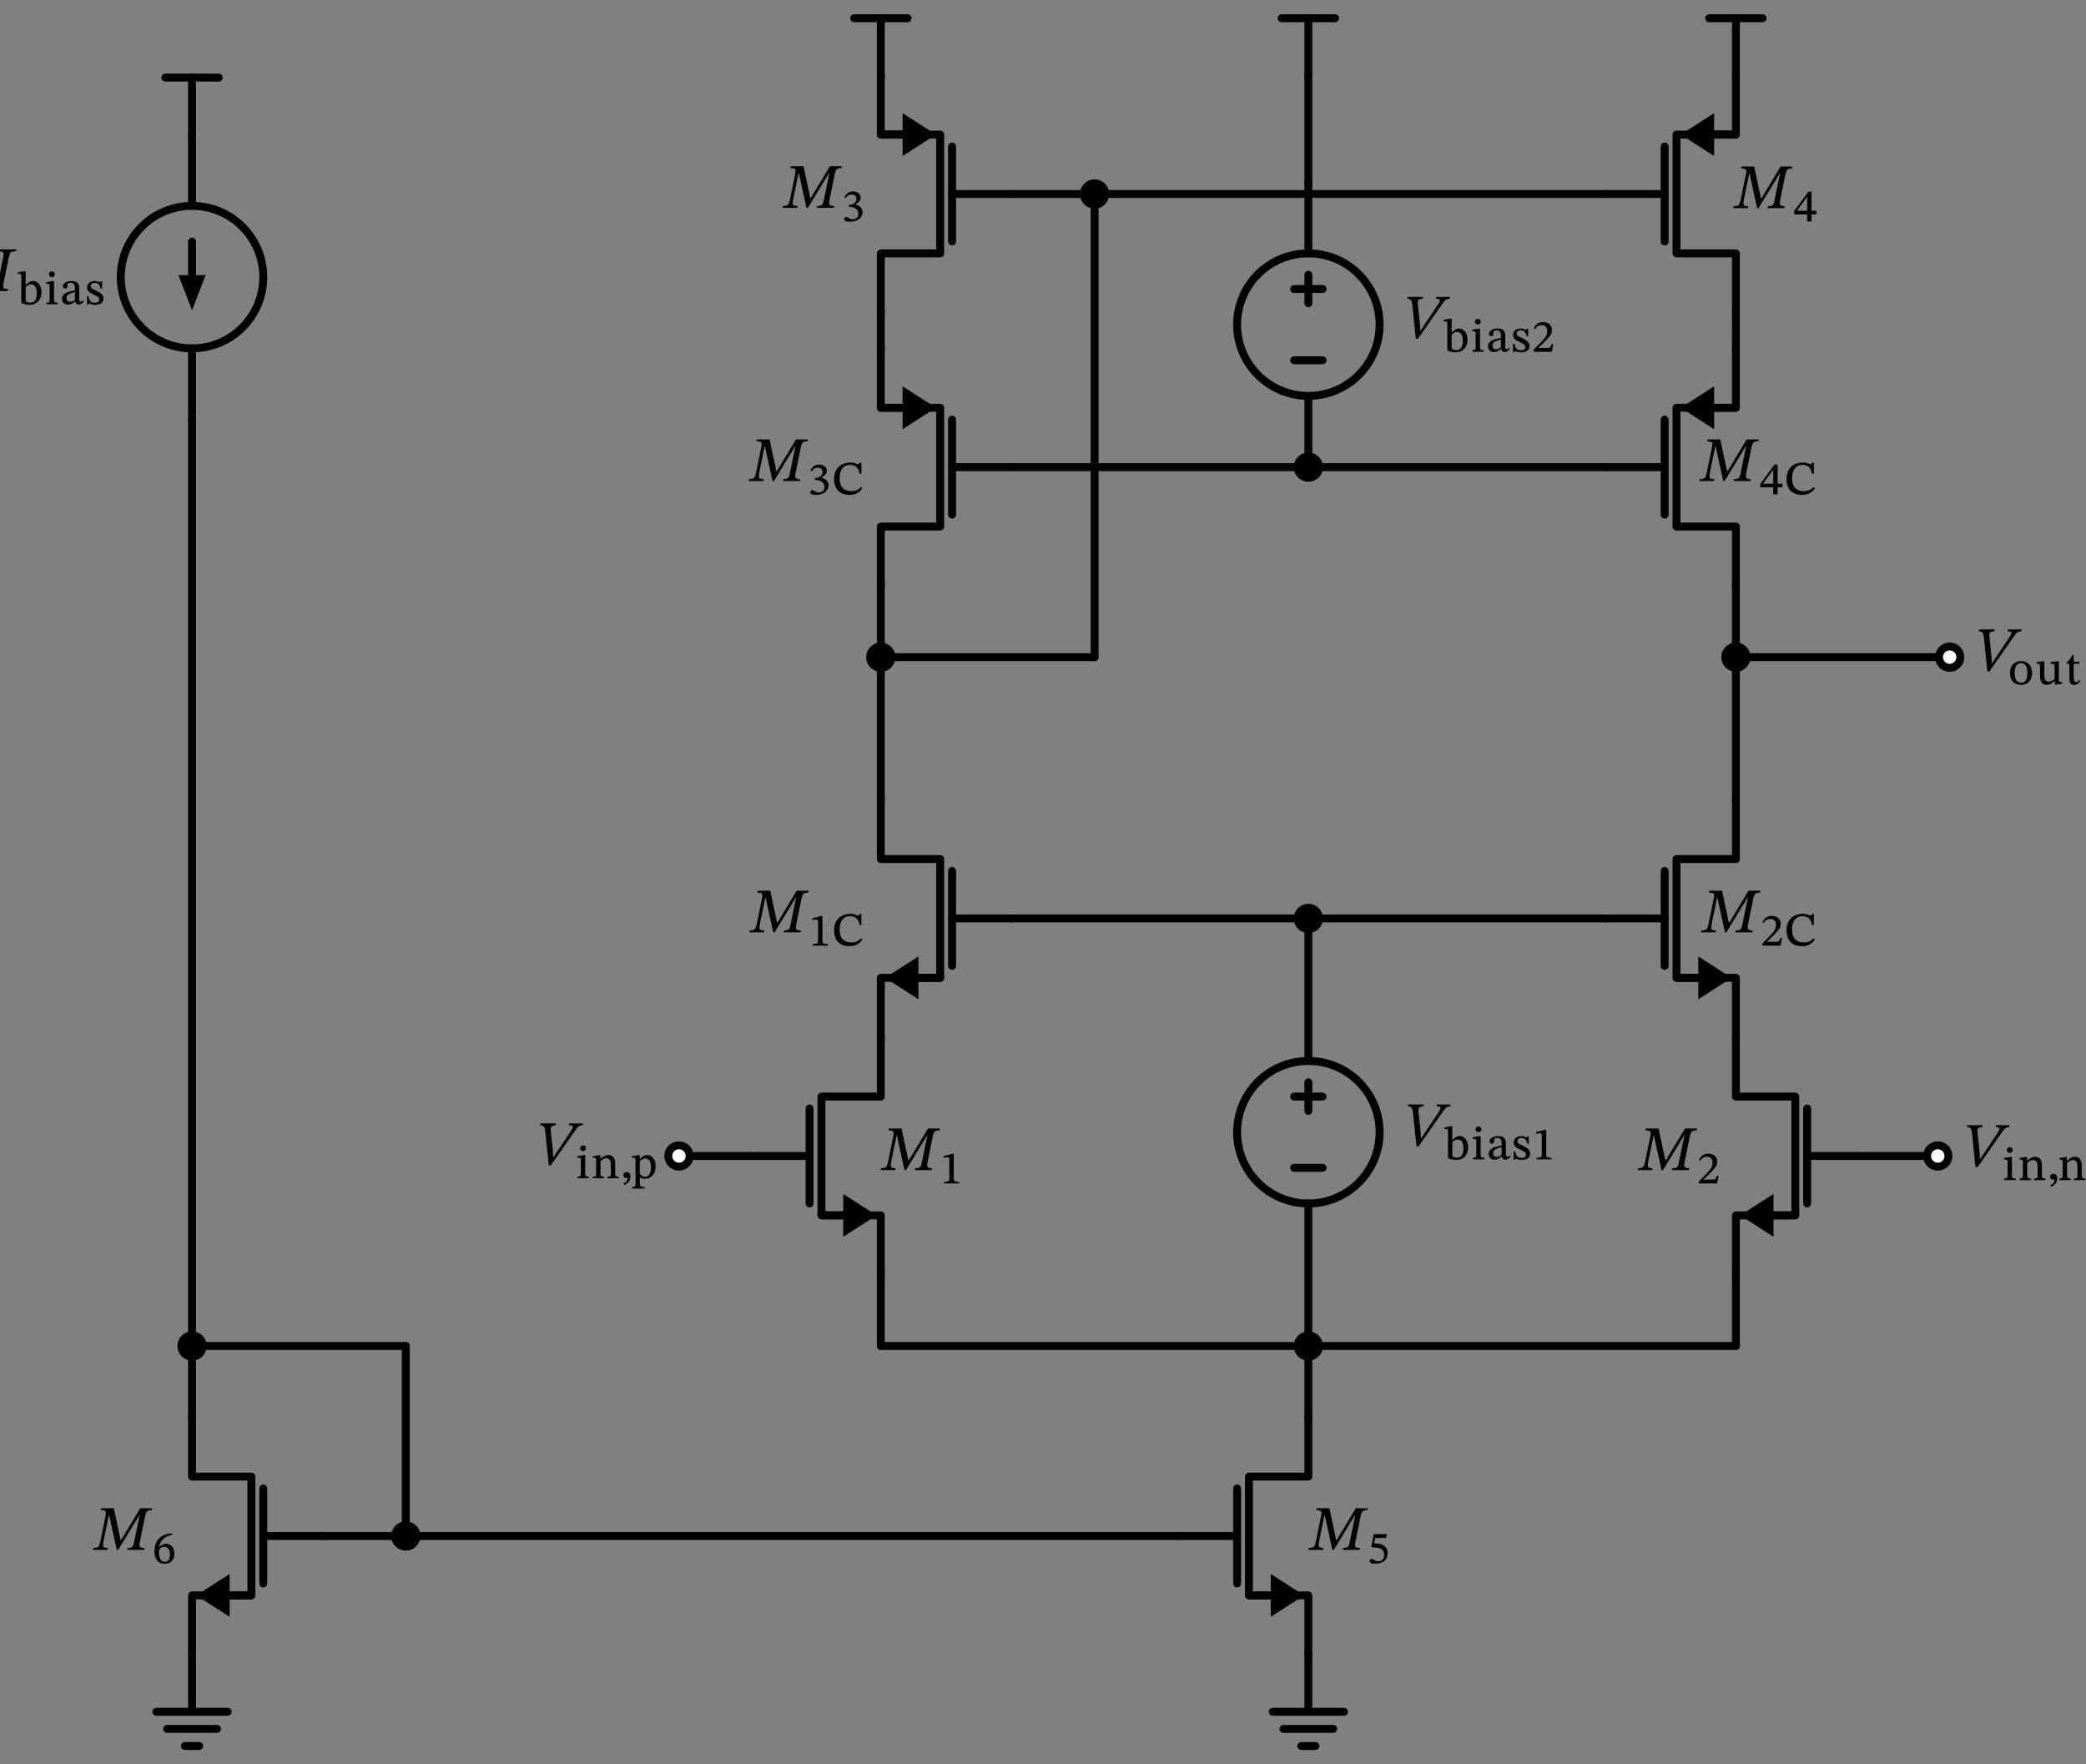 <svg xmlns="http://www.w3.org/2000/svg" xml:lang="en" height="445.64pt" width="526.95pt" viewBox="-222.509 -202.0 526.95 445.64"><rect x="-222.509" y="-202.0" width="526.95" height="445.64" fill="#808080" stroke="none"/><circle cx="-174.0" cy="-132" r="18.0" style="stroke:black;fill:none;stroke-width:2.0;stroke-dasharray:-;" /><circle cx="108" cy="84" r="18.0" style="stroke:black;fill:none;stroke-width:2.0;stroke-dasharray:-;" /><circle cx="108.0" cy="-120" r="18.0" style="stroke:black;fill:none;stroke-width:2.0;stroke-dasharray:-;" /><path d="M 0.0,-0.0 L 0.0,15 L 15,15 L 15,45.0 L 0.0,45.0 L 0.0,60" style="stroke:black;fill:none;stroke-width:2.0;stroke-dasharray:-;stroke-linecap:round;stroke-linejoin:round;" /><path d="M 15,45.0 L 9.0,45.0" style="stroke:black;fill:none;stroke-width:2.0;stroke-dasharray:-;stroke-linecap:round;stroke-linejoin:round;" /><path d="M 2.0 45.0 L 9.0 40.5 L 9.0 49.5 Z" style="stroke:black;fill:black;stroke-linecap:butt;stroke-linejoin:miter;" /><path d="M 18,18 L 18,42.0" style="stroke:black;fill:none;stroke-width:2.0;stroke-dasharray:-;stroke-linecap:round;stroke-linejoin:round;" /><path d="M 18,30 L 33,30" style="stroke:black;fill:none;stroke-width:2.0;stroke-dasharray:-;stroke-linecap:round;stroke-linejoin:round;" /><path d="M 0.0,120 L 0.0,105.0 L -15,105.0 L -15,75 L 0.0,75 L 0.0,60" style="stroke:black;fill:none;stroke-width:2.0;stroke-dasharray:-;stroke-linecap:round;stroke-linejoin:round;" /><path d="M -9.0,105.0 L -15,105.0" style="stroke:black;fill:none;stroke-width:2.0;stroke-dasharray:-;stroke-linecap:round;stroke-linejoin:round;" /><path d="M -2.0 105.0 L -9.0 109.5 L -9.0 100.5 Z" style="stroke:black;fill:black;stroke-linecap:butt;stroke-linejoin:miter;" /><path d="M -18,102 L -18,78.0" style="stroke:black;fill:none;stroke-width:2.0;stroke-dasharray:-;stroke-linecap:round;stroke-linejoin:round;" /><path d="M -33,90.0 L -18,90.0" style="stroke:black;fill:none;stroke-width:2.0;stroke-dasharray:-;stroke-linecap:round;stroke-linejoin:round;" /><path d="M 0.0,120 L -1.6532731788489267e-15,129.0 L -3.3065463576978533e-15,138.0" style="stroke:black;fill:none;stroke-width:2.0;stroke-dasharray:-;stroke-linecap:round;stroke-linejoin:round;" /><path d="M -3.3065463576978533e-15,138.0 L 54.0,138.0 L 108.0,138.0" style="stroke:black;fill:none;stroke-width:2.0;stroke-dasharray:-;stroke-linecap:round;stroke-linejoin:round;" /><path d="M 108.0,138.0 L 108.0,147.0 L 108.0,156.0" style="stroke:black;fill:none;stroke-width:2.0;stroke-dasharray:-;stroke-linecap:round;stroke-linejoin:round;" /><path d="M 108.0,216.0 L 108.0,201.0 L 93.0,201.0 L 93.0,171.0 L 108.0,171.0 L 108.0,156.0" style="stroke:black;fill:none;stroke-width:2.0;stroke-dasharray:-;stroke-linecap:round;stroke-linejoin:round;" /><path d="M 99.0,201.0 L 93.0,201.0" style="stroke:black;fill:none;stroke-width:2.0;stroke-dasharray:-;stroke-linecap:round;stroke-linejoin:round;" /><path d="M 106.0 201.0 L 99.0 205.5 L 99.0 196.5 Z" style="stroke:black;fill:black;stroke-linecap:butt;stroke-linejoin:miter;" /><path d="M 90.0,198.0 L 90.0,174.0" style="stroke:black;fill:none;stroke-width:2.0;stroke-dasharray:-;stroke-linecap:round;stroke-linejoin:round;" /><path d="M 75.0,186 L 90.0,186" style="stroke:black;fill:none;stroke-width:2.0;stroke-dasharray:-;stroke-linecap:round;stroke-linejoin:round;" /><path d="M 108.0,216.0 L 108.0,230.4 L 99.0,230.4 L 117.0,230.4 M 101.7,234.72 L 114.3,234.72 M 106.2,239.04 L 109.8,239.04" style="stroke:black;fill:none;stroke-width:2.0;stroke-dasharray:-;stroke-linecap:round;stroke-linejoin:round;" /><path d="M 75.0,186 L -33,186 L -141.0,186" style="stroke:black;fill:none;stroke-width:2.0;stroke-dasharray:-;stroke-linecap:round;stroke-linejoin:round;" /><path d="M -174.0,156 L -174.0,171 L -159,171 L -159,201 L -174.0,201 L -174.0,216" style="stroke:black;fill:none;stroke-width:2.0;stroke-dasharray:-;stroke-linecap:round;stroke-linejoin:round;" /><path d="M -159,201 L -165.0,201" style="stroke:black;fill:none;stroke-width:2.0;stroke-dasharray:-;stroke-linecap:round;stroke-linejoin:round;" /><path d="M -172.0 201 L -165.0 196.5 L -165.0 205.5 Z" style="stroke:black;fill:black;stroke-linecap:butt;stroke-linejoin:miter;" /><path d="M -156.0,174 L -156.0,198" style="stroke:black;fill:none;stroke-width:2.0;stroke-dasharray:-;stroke-linecap:round;stroke-linejoin:round;" /><path d="M -156.0,186 L -141.0,186" style="stroke:black;fill:none;stroke-width:2.0;stroke-dasharray:-;stroke-linecap:round;stroke-linejoin:round;" /><path d="M -174.0,216 L -174.0,230.4 L -183.0,230.4 L -165.0,230.4 M -180.3,234.72 L -167.7,234.72 M -175.8,239.04 L -172.2,239.04" style="stroke:black;fill:none;stroke-width:2.0;stroke-dasharray:-;stroke-linecap:round;stroke-linejoin:round;" /><path d="M -174.0,156 L -174.0,147 L -174.0,138" style="stroke:black;fill:none;stroke-width:2.0;stroke-dasharray:-;stroke-linecap:round;stroke-linejoin:round;" /><path d="M -174.0,138 L -174.0,21 L -174.0,-96" style="stroke:black;fill:none;stroke-width:2.0;stroke-dasharray:-;stroke-linecap:round;stroke-linejoin:round;" /><path d="M -174.0,-96 L -174.0,-114 L -174.0,-114 M -174.0,-150 L -174.0,-150 L -174.0,-168" style="stroke:black;fill:none;stroke-width:2.0;stroke-dasharray:-;stroke-linecap:round;stroke-linejoin:round;" /><path d="M -174.0,-132 L -174.0,-141" style="stroke:black;fill:none;stroke-width:2.0;stroke-dasharray:-;stroke-linecap:round;stroke-linejoin:round;" /><path d="M -174.0 -125 L -176.7 -132 L -171.3 -132 Z" style="stroke:black;fill:black;stroke-linecap:butt;stroke-linejoin:miter;" /><path d="M -174.0,-168 L -174.0,-182.4" style="stroke:black;fill:none;stroke-width:2.0;stroke-dasharray:-;stroke-linecap:round;stroke-linejoin:round;" /><path d="M -174.0,-182.4 L -180.75,-182.4" style="stroke:black;fill:none;stroke-width:2.0;stroke-dasharray:-;stroke-linecap:round;stroke-linejoin:round;" /><path d="M -174.0,-182.4 L -167.25,-182.4" style="stroke:black;fill:none;stroke-width:2.0;stroke-dasharray:-;stroke-linecap:round;stroke-linejoin:round;" /><path d="M -174.0,138 L -147.0,138 L -120,138" style="stroke:black;fill:none;stroke-width:2.0;stroke-dasharray:-;stroke-linecap:round;stroke-linejoin:round;" /><path d="M -120,138 L -120,162 L -120.0,186" style="stroke:black;fill:none;stroke-width:2.0;stroke-dasharray:-;stroke-linecap:round;stroke-linejoin:round;" /><path d="M 108.0,138.0 L 162.0,138.0 L 216.0,138.0" style="stroke:black;fill:none;stroke-width:2.0;stroke-dasharray:-;stroke-linecap:round;stroke-linejoin:round;" /><path d="M 216.0,138.0 L 216.0,129.0 L 216.0,120" style="stroke:black;fill:none;stroke-width:2.0;stroke-dasharray:-;stroke-linecap:round;stroke-linejoin:round;" /><path d="M 216.0,60 L 216.0,75 L 231.0,75 L 231.0,105.0 L 216.0,105.0 L 216.0,120" style="stroke:black;fill:none;stroke-width:2.0;stroke-dasharray:-;stroke-linecap:round;stroke-linejoin:round;" /><path d="M 231.0,105.0 L 225.0,105.0" style="stroke:black;fill:none;stroke-width:2.0;stroke-dasharray:-;stroke-linecap:round;stroke-linejoin:round;" /><path d="M 218.0 105.0 L 225.0 100.5 L 225.0 109.5 Z" style="stroke:black;fill:black;stroke-linecap:butt;stroke-linejoin:miter;" /><path d="M 234.0,78.0 L 234.0,102" style="stroke:black;fill:none;stroke-width:2.0;stroke-dasharray:-;stroke-linecap:round;stroke-linejoin:round;" /><path d="M 234.0,90.0 L 249,90.0" style="stroke:black;fill:none;stroke-width:2.0;stroke-dasharray:-;stroke-linecap:round;stroke-linejoin:round;" /><path d="M 216.0,60 L 216.0,45.0 L 201.0,45.0 L 201.0,15 L 216.0,15 L 216.0,-0.0" style="stroke:black;fill:none;stroke-width:2.0;stroke-dasharray:-;stroke-linecap:round;stroke-linejoin:round;" /><path d="M 207.0,45.0 L 201.0,45.0" style="stroke:black;fill:none;stroke-width:2.0;stroke-dasharray:-;stroke-linecap:round;stroke-linejoin:round;" /><path d="M 214.0 45.0 L 207.0 49.5 L 207.0 40.5 Z" style="stroke:black;fill:black;stroke-linecap:butt;stroke-linejoin:miter;" /><path d="M 198.0,42.0 L 198.0,18.0" style="stroke:black;fill:none;stroke-width:2.0;stroke-dasharray:-;stroke-linecap:round;stroke-linejoin:round;" /><path d="M 183,30 L 198.0,30" style="stroke:black;fill:none;stroke-width:2.0;stroke-dasharray:-;stroke-linecap:round;stroke-linejoin:round;" /><path d="M -33,90.0 L -42,90.0 L -51,90.0" style="stroke:black;fill:none;stroke-width:2.0;stroke-dasharray:-;stroke-linecap:round;stroke-linejoin:round;" /><path d="M 249,90.0 L 258.0,90.0 L 267.0,90.0" style="stroke:black;fill:none;stroke-width:2.0;stroke-dasharray:-;stroke-linecap:round;stroke-linejoin:round;" /><path d="M 0.0,-0.0 L 1.102182119232618e-15,-18.0 L 2.204364238465236e-15,-36.0" style="stroke:black;fill:none;stroke-width:2.0;stroke-dasharray:-;stroke-linecap:round;stroke-linejoin:round;" /><path d="M 2.204364238465236e-15,-36.0 L 2.7554552980815448e-15,-45.0 L 3.3065463576978533e-15,-54.0" style="stroke:black;fill:none;stroke-width:2.0;stroke-dasharray:-;stroke-linecap:round;stroke-linejoin:round;" /><path d="M 3.3065463576978533e-15,-114.0 L 3.3065463576978533e-15,-99.0 L 15,-99.0 L 15,-69.0 L 3.3065463576978533e-15,-69.0 L 3.3065463576978533e-15,-54.0" style="stroke:black;fill:none;stroke-width:2.0;stroke-dasharray:-;stroke-linecap:round;stroke-linejoin:round;" /><path d="M 3.3065463576978533e-15,-99.0 L 6,-99.0" style="stroke:black;fill:none;stroke-width:2.0;stroke-dasharray:-;stroke-linecap:round;stroke-linejoin:round;" /><path d="M 13 -99.0 L 6 -94.5 L 6 -103.5 Z" style="stroke:black;fill:black;stroke-linecap:butt;stroke-linejoin:miter;" /><path d="M 18.0,-96.0 L 18.0,-72" style="stroke:black;fill:none;stroke-width:2.0;stroke-dasharray:-;stroke-linecap:round;stroke-linejoin:round;" /><path d="M 18.0,-84 L 33.0,-84" style="stroke:black;fill:none;stroke-width:2.0;stroke-dasharray:-;stroke-linecap:round;stroke-linejoin:round;" /><path d="M 3.3065463576978533e-15,-114.0 L 3.582091887506008e-15,-118.5 L 3.857637417314163e-15,-123.0" style="stroke:black;fill:none;stroke-width:2.0;stroke-dasharray:-;stroke-linecap:round;stroke-linejoin:round;" /><path d="M 3.857637417314163e-15,-183.0 L 3.857637417314163e-15,-168 L 15,-168 L 15,-138.0 L 3.857637417314163e-15,-138.0 L 3.857637417314163e-15,-123.0" style="stroke:black;fill:none;stroke-width:2.0;stroke-dasharray:-;stroke-linecap:round;stroke-linejoin:round;" /><path d="M 3.857637417314163e-15,-168 L 6,-168" style="stroke:black;fill:none;stroke-width:2.0;stroke-dasharray:-;stroke-linecap:round;stroke-linejoin:round;" /><path d="M 13 -168 L 6 -163.5 L 6 -172.5 Z" style="stroke:black;fill:black;stroke-linecap:butt;stroke-linejoin:miter;" /><path d="M 18.0,-165.0 L 18.0,-141" style="stroke:black;fill:none;stroke-width:2.0;stroke-dasharray:-;stroke-linecap:round;stroke-linejoin:round;" /><path d="M 18.0,-153.0 L 33.0,-153.0" style="stroke:black;fill:none;stroke-width:2.0;stroke-dasharray:-;stroke-linecap:round;stroke-linejoin:round;" /><path d="M 3.857637417314163e-15,-183.0 L 3.857637417314163e-15,-197.4" style="stroke:black;fill:none;stroke-width:2.0;stroke-dasharray:-;stroke-linecap:round;stroke-linejoin:round;" /><path d="M 3.857637417314163e-15,-197.4 L -6.75,-197.4" style="stroke:black;fill:none;stroke-width:2.0;stroke-dasharray:-;stroke-linecap:round;stroke-linejoin:round;" /><path d="M 3.857637417314163e-15,-197.4 L 6.75,-197.4" style="stroke:black;fill:none;stroke-width:2.0;stroke-dasharray:-;stroke-linecap:round;stroke-linejoin:round;" /><path d="M 216.0,-0.0 L 216.0,-18.0 L 216.0,-36.0" style="stroke:black;fill:none;stroke-width:2.0;stroke-dasharray:-;stroke-linecap:round;stroke-linejoin:round;" /><path d="M 216.0,-36.0 L 243.0,-36.0 L 270.0,-36.0" style="stroke:black;fill:none;stroke-width:2.0;stroke-dasharray:-;stroke-linecap:round;stroke-linejoin:round;" /><path d="M 216.0,-36.0 L 216.0,-45.0 L 216.0,-54.0" style="stroke:black;fill:none;stroke-width:2.0;stroke-dasharray:-;stroke-linecap:round;stroke-linejoin:round;" /><path d="M 216.0,-54.0 L 216.0,-69.0 L 201.0,-69.0 L 201.0,-99.0 L 216.0,-99.0 L 216.0,-114.0" style="stroke:black;fill:none;stroke-width:2.0;stroke-dasharray:-;stroke-linecap:round;stroke-linejoin:round;" /><path d="M 210.0,-99.0 L 216.0,-99.0" style="stroke:black;fill:none;stroke-width:2.0;stroke-dasharray:-;stroke-linecap:round;stroke-linejoin:round;" /><path d="M 203.0 -99.0 L 210.0 -103.5 L 210.0 -94.5 Z" style="stroke:black;fill:black;stroke-linecap:butt;stroke-linejoin:miter;" /><path d="M 198.0,-72 L 198.0,-96.0" style="stroke:black;fill:none;stroke-width:2.0;stroke-dasharray:-;stroke-linecap:round;stroke-linejoin:round;" /><path d="M 183,-84 L 198.0,-84" style="stroke:black;fill:none;stroke-width:2.0;stroke-dasharray:-;stroke-linecap:round;stroke-linejoin:round;" /><path d="M 216.0,-114.0 L 216.0,-118.5 L 216.0,-123.0" style="stroke:black;fill:none;stroke-width:2.0;stroke-dasharray:-;stroke-linecap:round;stroke-linejoin:round;" /><path d="M 216.0,-123.0 L 216.0,-138.0 L 201.0,-138.0 L 201.0,-168 L 216.0,-168 L 216.0,-183.0" style="stroke:black;fill:none;stroke-width:2.0;stroke-dasharray:-;stroke-linecap:round;stroke-linejoin:round;" /><path d="M 210.0,-168 L 216.0,-168" style="stroke:black;fill:none;stroke-width:2.0;stroke-dasharray:-;stroke-linecap:round;stroke-linejoin:round;" /><path d="M 203.0 -168 L 210.0 -172.5 L 210.0 -163.5 Z" style="stroke:black;fill:black;stroke-linecap:butt;stroke-linejoin:miter;" /><path d="M 198.0,-141 L 198.0,-165.0" style="stroke:black;fill:none;stroke-width:2.0;stroke-dasharray:-;stroke-linecap:round;stroke-linejoin:round;" /><path d="M 183,-153.0 L 198.0,-153.0" style="stroke:black;fill:none;stroke-width:2.0;stroke-dasharray:-;stroke-linecap:round;stroke-linejoin:round;" /><path d="M 216.0,-183.0 L 216.0,-197.4" style="stroke:black;fill:none;stroke-width:2.0;stroke-dasharray:-;stroke-linecap:round;stroke-linejoin:round;" /><path d="M 216.0,-197.4 L 209.25,-197.4" style="stroke:black;fill:none;stroke-width:2.0;stroke-dasharray:-;stroke-linecap:round;stroke-linejoin:round;" /><path d="M 216.0,-197.4 L 222.75,-197.4" style="stroke:black;fill:none;stroke-width:2.0;stroke-dasharray:-;stroke-linecap:round;stroke-linejoin:round;" /><path d="M 183,-153.0 L 108,-153.0 L 33,-153" style="stroke:black;fill:none;stroke-width:2.0;stroke-dasharray:-;stroke-linecap:round;stroke-linejoin:round;" /><path d="M 2.204364238465236e-15,-36.0 L 27,-36.0 L 54.0,-36.0" style="stroke:black;fill:none;stroke-width:2.0;stroke-dasharray:-;stroke-linecap:round;stroke-linejoin:round;" /><path d="M 54.0,-36.0 L 54.0,-94.5 L 54,-153.0" style="stroke:black;fill:none;stroke-width:2.0;stroke-dasharray:-;stroke-linecap:round;stroke-linejoin:round;" /><path d="M 33,30 L 70.5,30 L 108.0,30" style="stroke:black;fill:none;stroke-width:2.0;stroke-dasharray:-;stroke-linecap:round;stroke-linejoin:round;" /><path d="M 108.0,30 L 145.5,30 L 183,30" style="stroke:black;fill:none;stroke-width:2.0;stroke-dasharray:-;stroke-linecap:round;stroke-linejoin:round;" /><path d="M 108.0,30 L 108.0,66.0 L 108.0,66.0 M 108,102 L 108,102 L 108,138.0" style="stroke:black;fill:none;stroke-width:2.0;stroke-dasharray:-;stroke-linecap:round;stroke-linejoin:round;" /><path d="M 111.6,93 L 104.4,93" style="stroke:black;fill:none;stroke-width:2.0;stroke-dasharray:-;stroke-linecap:round;stroke-linejoin:round;" /><path d="M 108.0,71.4 L 108,78.6" style="stroke:black;fill:none;stroke-width:2.0;stroke-dasharray:-;stroke-linecap:round;stroke-linejoin:round;" /><path d="M 111.6,75 L 104.4,75" style="stroke:black;fill:none;stroke-width:2.0;stroke-dasharray:-;stroke-linecap:round;stroke-linejoin:round;" /><path d="M 33.0,-84 L 70.5,-84 L 108.0,-84" style="stroke:black;fill:none;stroke-width:2.0;stroke-dasharray:-;stroke-linecap:round;stroke-linejoin:round;" /><path d="M 108.0,-84 L 145.5,-84 L 183,-84" style="stroke:black;fill:none;stroke-width:2.0;stroke-dasharray:-;stroke-linecap:round;stroke-linejoin:round;" /><path d="M 108.0,-84 L 108.0,-102 L 108.0,-102 M 108.0,-138.0 L 108.0,-138.0 L 108.0,-156.0" style="stroke:black;fill:none;stroke-width:2.0;stroke-dasharray:-;stroke-linecap:round;stroke-linejoin:round;" /><path d="M 111.6,-111 L 104.4,-111" style="stroke:black;fill:none;stroke-width:2.0;stroke-dasharray:-;stroke-linecap:round;stroke-linejoin:round;" /><path d="M 108.0,-125.4 L 108.0,-132.6" style="stroke:black;fill:none;stroke-width:2.0;stroke-dasharray:-;stroke-linecap:round;stroke-linejoin:round;" /><path d="M 111.6,-129.0 L 104.4,-129.0" style="stroke:black;fill:none;stroke-width:2.0;stroke-dasharray:-;stroke-linecap:round;stroke-linejoin:round;" /><path d="M 108.0,-156.0 L 108.0,-169.5 L 108.0,-183.0" style="stroke:black;fill:none;stroke-width:2.0;stroke-dasharray:-;stroke-linecap:round;stroke-linejoin:round;" /><path d="M 108.0,-183.0 L 108.0,-197.4" style="stroke:black;fill:none;stroke-width:2.0;stroke-dasharray:-;stroke-linecap:round;stroke-linejoin:round;" /><path d="M 108.0,-197.4 L 101.25,-197.4" style="stroke:black;fill:none;stroke-width:2.0;stroke-dasharray:-;stroke-linecap:round;stroke-linejoin:round;" /><path d="M 108.0,-197.4 L 114.75,-197.4" style="stroke:black;fill:none;stroke-width:2.0;stroke-dasharray:-;stroke-linecap:round;stroke-linejoin:round;" /><g><g><g><path d="M -20.285 33.509 L -20.285 33.509 L -24.557 33.509 L -24.461 33.029 Q -23.869 33.029 -23.557 32.917 Q -23.245 32.805 -23.085 32.493 Q -22.925 32.181 -22.813 31.605 L -21.389 24.693 L -21.453 24.693 L -26.829 33.509 L -27.181 33.509 L -29.117 24.709 L -29.181 24.709 L -30.509 31.173 Q -30.669 31.989 -30.645 32.389 Q -30.621 32.789 -30.333 32.909 Q -30.045 33.029 -29.437 33.029 L -29.533 33.509 L -33.229 33.509 L -33.133 33.029 Q -32.509 33.029 -32.173 32.909 Q -31.837 32.789 -31.645 32.389 Q -31.453 31.989 -31.293 31.173 L -30.029 24.949 Q -29.901 24.341 -29.949 24.029 Q -29.997 23.717 -30.293 23.597 Q -30.589 23.477 -31.229 23.477 L -31.133 22.997 L -27.933 22.997 L -26.205 31.093 L -26.141 31.093 L -21.261 22.997 L -18.237 22.997 L -18.333 23.477 Q -18.893 23.477 -19.221 23.597 Q -19.549 23.717 -19.725 24.029 Q -19.901 24.341 -20.029 24.933 L -21.389 31.605 Q -21.565 32.485 -21.301 32.757 Q -21.037 33.029 -20.189 33.029 Z " fill="black" /><path d="M -13.398 36.869 L -13.398 36.869 L -17.195 36.869 L -17.195 36.466 Q -16.389 36.466 -16.126 36.303 Q -15.862 36.141 -15.862 35.715 L -15.862 30.832 Q -15.862 30.53 -15.952 30.395 Q -16.042 30.261 -16.277 30.261 Q -16.456 30.261 -16.764 30.311 Q -17.072 30.362 -17.296 30.418 L -17.296 29.97 L -15.224 29.398 L -14.742 29.398 L -14.742 35.715 Q -14.742 36.141 -14.457 36.303 Q -14.171 36.466 -13.398 36.466 Z " fill="black" /><path d="M -4.987 35.043 L -4.987 35.043 L -4.651 35.323 Q -4.954 35.794 -5.39 36.174 Q -5.827 36.555 -6.443 36.779 Q -7.059 37.003 -7.899 37.003 Q -9.758 37.003 -10.783 35.973 Q -11.808 34.942 -11.808 32.982 Q -11.808 31.672 -11.287 30.748 Q -10.766 29.824 -9.848 29.331 Q -8.93 28.838 -7.742 28.838 Q -7.093 28.838 -6.712 28.945 Q -6.331 29.051 -6.113 29.163 Q -5.894 29.275 -5.749 29.275 Q -5.626 29.275 -5.542 29.169 Q -5.458 29.062 -5.312 28.861 L -4.909 28.861 L -4.909 31.65 L -5.379 31.65 Q -5.592 30.462 -6.191 29.947 Q -6.79 29.432 -7.798 29.432 Q -8.65 29.432 -9.232 29.852 Q -9.814 30.272 -10.111 31.034 Q -10.408 31.795 -10.408 32.814 Q -10.408 33.968 -10.033 34.685 Q -9.658 35.402 -8.997 35.732 Q -8.336 36.062 -7.485 36.062 Q -6.656 36.062 -6.074 35.81 Q -5.491 35.558 -4.987 35.043 Z " fill="black" /></g></g></g><g><g><g><path d="M 12.883 93.576 L 12.883 93.576 L 8.611 93.576 L 8.707 93.096 Q 9.299 93.096 9.611 92.984 Q 9.923 92.872 10.083 92.56 Q 10.243 92.248 10.355 91.672 L 11.779 84.76 L 11.715 84.76 L 6.339 93.576 L 5.987 93.576 L 4.051 84.776 L 3.987 84.776 L 2.659 91.24 Q 2.499 92.056 2.523 92.456 Q 2.547 92.856 2.835 92.976 Q 3.123 93.096 3.731 93.096 L 3.635 93.576 L -0.061 93.576 L 0.035 93.096 Q 0.659 93.096 0.995 92.976 Q 1.331 92.856 1.523 92.456 Q 1.715 92.056 1.875 91.24 L 3.139 85.016 Q 3.267 84.408 3.219 84.096 Q 3.171 83.784 2.875 83.664 Q 2.579 83.544 1.939 83.544 L 2.035 83.064 L 5.235 83.064 L 6.963 91.16 L 7.027 91.16 L 11.907 83.064 L 14.931 83.064 L 14.835 83.544 Q 14.275 83.544 13.947 83.664 Q 13.619 83.784 13.443 84.096 Q 13.267 84.408 13.139 85 L 11.779 91.672 Q 11.603 92.552 11.867 92.824 Q 12.131 93.096 12.979 93.096 Z " fill="black" /><path d="M 19.77 96.936 L 19.77 96.936 L 15.973 96.936 L 15.973 96.533 Q 16.779 96.533 17.042 96.37 Q 17.306 96.208 17.306 95.782 L 17.306 90.899 Q 17.306 90.597 17.216 90.462 Q 17.126 90.328 16.891 90.328 Q 16.712 90.328 16.404 90.378 Q 16.096 90.429 15.872 90.485 L 15.872 90.037 L 17.944 89.466 L 18.426 89.466 L 18.426 95.782 Q 18.426 96.208 18.711 96.37 Q 18.997 96.533 19.77 96.533 Z " fill="black" /></g></g></g><circle cx="108.0" cy="138.0" r="2.7" style="stroke:black;fill:black;stroke-width:2.0;stroke-dasharray:-;" /><g><g><g><path d="M 120.962 189.503 L 120.962 189.503 L 116.69 189.503 L 116.786 189.023 Q 117.378 189.023 117.69 188.911 Q 118.002 188.799 118.162 188.487 Q 118.322 188.175 118.434 187.599 L 119.858 180.687 L 119.794 180.687 L 114.418 189.503 L 114.066 189.503 L 112.13 180.703 L 112.066 180.703 L 110.738 187.167 Q 110.578 187.983 110.602 188.383 Q 110.626 188.783 110.914 188.903 Q 111.202 189.023 111.81 189.023 L 111.714 189.503 L 108.018 189.503 L 108.114 189.023 Q 108.738 189.023 109.074 188.903 Q 109.41 188.783 109.602 188.383 Q 109.794 187.983 109.954 187.167 L 111.218 180.943 Q 111.346 180.335 111.298 180.023 Q 111.25 179.711 110.954 179.591 Q 110.658 179.471 110.018 179.471 L 110.114 178.991 L 113.314 178.991 L 115.042 187.087 L 115.106 187.087 L 119.986 178.991 L 123.01 178.991 L 122.914 179.471 Q 122.354 179.471 122.026 179.591 Q 121.698 179.711 121.522 180.023 Q 121.346 180.335 121.218 180.927 L 119.858 187.599 Q 119.682 188.479 119.946 188.751 Q 120.21 189.023 121.058 189.023 Z " fill="black" /><path d="M 127.658 186.502 L 127.658 186.502 L 124.88 186.502 L 124.634 187.857 L 125.126 187.879 Q 125.642 187.89 126.151 188.019 Q 126.661 188.148 127.086 188.422 Q 127.512 188.697 127.77 189.162 Q 128.027 189.626 128.027 190.321 Q 128.027 191.25 127.618 191.844 Q 127.21 192.438 126.493 192.723 Q 125.776 193.009 124.824 193.009 Q 124.13 193.009 123.805 192.835 Q 123.48 192.662 123.48 192.326 Q 123.48 192.113 123.609 191.95 Q 123.738 191.788 123.962 191.788 Q 124.186 191.788 124.421 191.939 Q 124.656 192.09 124.93 192.242 Q 125.205 192.393 125.563 192.393 Q 125.978 192.393 126.33 192.23 Q 126.683 192.068 126.907 191.721 Q 127.131 191.374 127.131 190.802 Q 127.131 190.086 126.834 189.671 Q 126.538 189.257 125.972 189.078 Q 125.406 188.898 124.611 188.876 Q 124.365 188.876 124.258 188.876 Q 124.152 188.876 124.051 188.865 L 123.883 188.697 L 124.544 185.516 L 127.803 185.516 Z " fill="black" /></g></g></g><g><g><g><path d="M -186.109 189.498 L -186.109 189.498 L -190.381 189.498 L -190.285 189.018 Q -189.693 189.018 -189.381 188.906 Q -189.069 188.794 -188.909 188.482 Q -188.749 188.17 -188.637 187.594 L -187.213 180.682 L -187.277 180.682 L -192.653 189.498 L -193.005 189.498 L -194.941 180.698 L -195.005 180.698 L -196.333 187.162 Q -196.493 187.978 -196.469 188.378 Q -196.445 188.778 -196.157 188.898 Q -195.869 189.018 -195.261 189.018 L -195.357 189.498 L -199.053 189.498 L -198.957 189.018 Q -198.333 189.018 -197.997 188.898 Q -197.661 188.778 -197.469 188.378 Q -197.277 187.978 -197.117 187.162 L -195.853 180.938 Q -195.725 180.33 -195.773 180.018 Q -195.821 179.706 -196.117 179.586 Q -196.413 179.466 -197.053 179.466 L -196.957 178.986 L -193.757 178.986 L -192.029 187.082 L -191.965 187.082 L -187.085 178.986 L -184.061 178.986 L -184.157 179.466 Q -184.717 179.466 -185.045 179.586 Q -185.373 179.706 -185.549 180.018 Q -185.725 180.33 -185.853 180.922 L -187.213 187.594 Q -187.389 188.474 -187.125 188.746 Q -186.861 189.018 -186.013 189.018 Z " fill="black" /><path d="M -179.01 185.331 L -179.01 185.331 L -178.998 185.701 Q -179.816 185.802 -180.505 186.188 Q -181.194 186.574 -181.67 187.213 Q -182.146 187.851 -182.314 188.714 L -182.224 188.725 Q -181.854 188.389 -181.49 188.176 Q -181.126 187.963 -180.645 187.963 Q -180.006 187.963 -179.519 188.266 Q -179.032 188.568 -178.752 189.128 Q -178.472 189.688 -178.472 190.483 Q -178.472 191.682 -179.138 192.348 Q -179.805 193.014 -180.936 193.014 Q -181.81 193.014 -182.375 192.6 Q -182.941 192.186 -183.215 191.463 Q -183.49 190.741 -183.49 189.8 Q -183.49 188.355 -182.902 187.37 Q -182.314 186.384 -181.3 185.869 Q -180.286 185.354 -179.01 185.331 Z M -179.57 190.562 L -179.57 190.562 Q -179.57 189.733 -179.934 189.234 Q -180.298 188.736 -181.014 188.736 Q -181.563 188.736 -181.961 189.044 Q -182.358 189.352 -182.358 190.114 Q -182.358 191.222 -181.994 191.872 Q -181.63 192.522 -180.869 192.522 Q -180.264 192.522 -179.917 192.085 Q -179.57 191.648 -179.57 190.562 Z " fill="black" /></g></g></g><circle cx="-174.0" cy="138" r="2.7" style="stroke:black;fill:black;stroke-width:2.0;stroke-dasharray:-;" /><g><g><g><path d="M -223.032 -130.593 L -223.032 -130.593 L -221.72 -136.897 Q -221.576 -137.521 -221.584 -137.881 Q -221.592 -138.241 -221.88 -138.385 Q -222.168 -138.529 -222.904 -138.529 L -222.808 -139.009 L -218.376 -139.009 L -218.472 -138.529 Q -219.176 -138.529 -219.528 -138.385 Q -219.88 -138.241 -220.024 -137.881 Q -220.168 -137.521 -220.296 -136.897 L -221.608 -130.529 Q -221.656 -130.273 -221.688 -130.065 Q -221.72 -129.857 -221.72 -129.681 Q -221.72 -129.233 -221.456 -129.105 Q -221.192 -128.977 -220.44 -128.977 L -220.536 -128.497 L -224.904 -128.497 L -224.808 -128.977 Q -224.152 -128.977 -223.824 -129.089 Q -223.496 -129.201 -223.336 -129.545 Q -223.176 -129.889 -223.032 -130.593 Z " fill="black" /><path d="M -216.035 -133.503 L -216.035 -133.503 L -216.035 -130.031 L -215.979 -130.031 Q -215.654 -130.412 -215.212 -130.714 Q -214.77 -131.017 -214.142 -131.017 Q -213.56 -131.017 -213.084 -130.664 Q -212.608 -130.311 -212.322 -129.69 Q -212.037 -129.068 -212.037 -128.262 Q -212.037 -127.186 -212.429 -126.458 Q -212.821 -125.73 -213.498 -125.366 Q -214.176 -125.002 -215.038 -125.002 Q -215.542 -125.002 -215.968 -125.086 Q -216.394 -125.17 -216.69 -125.282 Q -216.987 -125.394 -217.122 -125.45 L -217.122 -132.17 Q -217.122 -132.585 -217.211 -132.702 Q -217.301 -132.82 -217.682 -132.82 Q -217.805 -132.82 -217.911 -132.803 Q -218.018 -132.786 -218.018 -132.786 L -218.018 -133.212 L -216.494 -133.503 Z M -216.035 -129.449 L -216.035 -129.449 L -216.035 -126.089 Q -215.901 -125.842 -215.61 -125.697 Q -215.318 -125.551 -214.837 -125.551 Q -214.243 -125.551 -213.885 -125.87 Q -213.526 -126.19 -213.364 -126.722 Q -213.202 -127.254 -213.202 -127.881 Q -213.202 -128.452 -213.33 -128.973 Q -213.459 -129.494 -213.784 -129.818 Q -214.109 -130.143 -214.68 -130.143 Q -214.982 -130.143 -215.257 -130.026 Q -215.531 -129.908 -215.733 -129.746 Q -215.934 -129.583 -216.035 -129.449 Z " fill="black" /><path d="M -207.949 -125.551 L -207.949 -125.551 L -207.949 -125.137 L -210.794 -125.137 L -210.794 -125.551 Q -210.402 -125.551 -210.228 -125.635 Q -210.054 -125.719 -210.01 -125.904 Q -209.965 -126.089 -209.965 -126.391 L -209.965 -129.774 Q -209.965 -130.154 -210.088 -130.233 Q -210.211 -130.311 -210.502 -130.311 Q -210.648 -130.311 -210.738 -130.3 Q -210.827 -130.289 -210.827 -130.289 L -210.827 -130.737 L -209.326 -130.983 L -208.867 -130.983 L -208.867 -126.391 Q -208.867 -126.066 -208.817 -125.882 Q -208.766 -125.697 -208.57 -125.624 Q -208.374 -125.551 -207.949 -125.551 Z M -209.427 -133.458 L -209.427 -133.458 Q -209.102 -133.458 -208.884 -133.234 Q -208.666 -133.01 -208.666 -132.719 Q -208.666 -132.45 -208.884 -132.226 Q -209.102 -132.002 -209.427 -132.002 Q -209.741 -132.002 -209.948 -132.226 Q -210.155 -132.45 -210.155 -132.719 Q -210.155 -133.01 -209.948 -133.234 Q -209.741 -133.458 -209.427 -133.458 Z " fill="black" /><path d="M -203.469 -125.842 L -203.469 -125.842 L -203.547 -125.842 Q -203.928 -125.529 -204.387 -125.294 Q -204.846 -125.058 -205.384 -125.058 Q -206.09 -125.058 -206.465 -125.484 Q -206.84 -125.91 -206.84 -126.514 Q -206.84 -127.03 -206.599 -127.377 Q -206.358 -127.724 -205.972 -127.942 Q -205.586 -128.161 -205.138 -128.295 Q -204.69 -128.43 -204.275 -128.508 Q -203.861 -128.586 -203.581 -128.654 L -203.581 -129.236 Q -203.581 -129.986 -203.878 -130.272 Q -204.174 -130.558 -204.746 -130.558 Q -205.093 -130.558 -205.244 -130.468 Q -205.395 -130.378 -205.434 -130.177 Q -205.474 -129.975 -205.485 -129.65 Q -205.496 -129.404 -205.63 -129.253 Q -205.765 -129.102 -206.022 -129.102 Q -206.269 -129.102 -206.442 -129.253 Q -206.616 -129.404 -206.616 -129.695 Q -206.616 -130.042 -206.347 -130.345 Q -206.078 -130.647 -205.58 -130.832 Q -205.082 -131.017 -204.41 -131.017 Q -203.402 -131.017 -202.948 -130.552 Q -202.494 -130.087 -202.494 -129.158 L -202.494 -126.414 Q -202.494 -126.044 -202.41 -125.938 Q -202.326 -125.831 -202.147 -125.831 Q -201.957 -125.831 -201.817 -125.91 Q -201.677 -125.988 -201.554 -126.134 L -201.307 -125.898 Q -201.89 -125.07 -202.674 -125.07 Q -203.11 -125.07 -203.273 -125.277 Q -203.435 -125.484 -203.469 -125.842 Z M -203.581 -126.257 L -203.581 -126.257 L -203.581 -128.228 Q -204.096 -128.094 -204.589 -127.931 Q -205.082 -127.769 -205.401 -127.489 Q -205.72 -127.209 -205.72 -126.705 Q -205.72 -126.268 -205.468 -126.016 Q -205.216 -125.764 -204.824 -125.764 Q -204.589 -125.764 -204.258 -125.87 Q -203.928 -125.977 -203.581 -126.257 Z " fill="black" /><path d="M -200.534 -127.175 L -200.534 -127.175 L -200.176 -127.175 Q -200.03 -126.526 -199.829 -126.167 Q -199.627 -125.809 -199.308 -125.669 Q -198.989 -125.529 -198.53 -125.529 Q -198.003 -125.529 -197.718 -125.702 Q -197.432 -125.876 -197.432 -126.313 Q -197.432 -126.604 -197.572 -126.8 Q -197.712 -126.996 -198.02 -127.175 Q -198.328 -127.354 -198.843 -127.59 Q -199.37 -127.847 -199.745 -128.071 Q -200.12 -128.295 -200.316 -128.598 Q -200.512 -128.9 -200.512 -129.359 Q -200.512 -130.166 -199.969 -130.591 Q -199.426 -131.017 -198.608 -131.017 Q -198.115 -131.017 -197.774 -130.894 Q -197.432 -130.77 -197.23 -130.681 L -197.208 -130.681 L -197.029 -130.961 L -196.715 -130.961 L -196.693 -129.102 L -197.085 -129.102 Q -197.298 -129.964 -197.678 -130.261 Q -198.059 -130.558 -198.552 -130.558 Q -199.067 -130.558 -199.33 -130.334 Q -199.594 -130.11 -199.594 -129.751 Q -199.594 -129.46 -199.414 -129.27 Q -199.235 -129.079 -198.905 -128.917 Q -198.574 -128.754 -198.115 -128.53 Q -197.6 -128.284 -197.208 -128.021 Q -196.816 -127.758 -196.592 -127.427 Q -196.368 -127.097 -196.368 -126.604 Q -196.368 -126.01 -196.682 -125.652 Q -196.995 -125.294 -197.488 -125.142 Q -197.981 -124.991 -198.518 -124.991 Q -199.067 -124.991 -199.37 -125.103 Q -199.672 -125.215 -199.93 -125.316 L -199.974 -125.316 L -200.254 -125.025 L -200.512 -125.025 Z " fill="black" /></g></g></g><circle cx="-120.0" cy="186" r="2.7" style="stroke:black;fill:black;stroke-width:2.0;stroke-dasharray:-;" /><g><g><g><path d="M 204.115 93.576 L 204.115 93.576 L 199.843 93.576 L 199.939 93.096 Q 200.531 93.096 200.843 92.984 Q 201.155 92.872 201.315 92.56 Q 201.475 92.248 201.587 91.672 L 203.011 84.76 L 202.947 84.76 L 197.571 93.576 L 197.219 93.576 L 195.283 84.776 L 195.219 84.776 L 193.891 91.24 Q 193.731 92.056 193.755 92.456 Q 193.779 92.856 194.067 92.976 Q 194.355 93.096 194.963 93.096 L 194.867 93.576 L 191.171 93.576 L 191.267 93.096 Q 191.891 93.096 192.227 92.976 Q 192.563 92.856 192.755 92.456 Q 192.947 92.056 193.107 91.24 L 194.371 85.016 Q 194.499 84.408 194.451 84.096 Q 194.403 83.784 194.107 83.664 Q 193.811 83.544 193.171 83.544 L 193.267 83.064 L 196.467 83.064 L 198.195 91.16 L 198.259 91.16 L 203.139 83.064 L 206.163 83.064 L 206.067 83.544 Q 205.507 83.544 205.179 83.664 Q 204.851 83.784 204.675 84.096 Q 204.499 84.408 204.371 85 L 203.011 91.672 Q 202.835 92.552 203.099 92.824 Q 203.363 93.096 204.211 93.096 Z " fill="black" /><path d="M 211.64 94.987 L 211.64 94.987 L 211.259 96.936 L 206.667 96.936 L 206.667 96.387 L 208.258 94.774 Q 208.885 94.147 209.294 93.666 Q 209.702 93.184 209.904 92.697 Q 210.106 92.21 210.106 91.582 Q 210.106 90.989 209.742 90.602 Q 209.378 90.216 208.717 90.216 Q 208.112 90.216 207.703 90.457 Q 207.294 90.698 206.981 91.246 L 206.678 91.101 Q 206.958 90.317 207.546 89.869 Q 208.134 89.421 208.997 89.421 Q 209.669 89.421 210.184 89.662 Q 210.699 89.902 210.99 90.35 Q 211.282 90.798 211.282 91.437 Q 211.282 91.986 211.035 92.467 Q 210.789 92.949 210.335 93.453 Q 209.882 93.957 209.254 94.573 L 207.854 95.928 L 207.854 96.006 L 208.728 95.962 L 210.184 95.962 Q 210.509 95.962 210.682 95.872 Q 210.856 95.782 210.979 95.564 Q 211.102 95.346 211.248 94.987 Z " fill="black" /></g></g></g><g><g><g><path d="M 220.147 33.509 L 220.147 33.509 L 215.875 33.509 L 215.971 33.029 Q 216.563 33.029 216.875 32.917 Q 217.187 32.805 217.347 32.493 Q 217.507 32.181 217.619 31.605 L 219.043 24.693 L 218.979 24.693 L 213.603 33.509 L 213.251 33.509 L 211.315 24.709 L 211.251 24.709 L 209.923 31.173 Q 209.763 31.989 209.787 32.389 Q 209.811 32.789 210.099 32.909 Q 210.387 33.029 210.995 33.029 L 210.899 33.509 L 207.203 33.509 L 207.299 33.029 Q 207.923 33.029 208.259 32.909 Q 208.595 32.789 208.787 32.389 Q 208.979 31.989 209.139 31.173 L 210.403 24.949 Q 210.531 24.341 210.483 24.029 Q 210.435 23.717 210.139 23.597 Q 209.843 23.477 209.203 23.477 L 209.299 22.997 L 212.499 22.997 L 214.227 31.093 L 214.291 31.093 L 219.171 22.997 L 222.195 22.997 L 222.099 23.477 Q 221.539 23.477 221.211 23.597 Q 220.883 23.717 220.707 24.029 Q 220.531 24.341 220.403 24.933 L 219.043 31.605 Q 218.867 32.485 219.131 32.757 Q 219.395 33.029 220.243 33.029 Z " fill="black" /><path d="M 227.672 34.92 L 227.672 34.92 L 227.291 36.869 L 222.699 36.869 L 222.699 36.32 L 224.29 34.707 Q 224.917 34.08 225.326 33.598 Q 225.734 33.117 225.936 32.63 Q 226.138 32.142 226.138 31.515 Q 226.138 30.922 225.774 30.535 Q 225.41 30.149 224.749 30.149 Q 224.144 30.149 223.735 30.39 Q 223.326 30.63 223.013 31.179 L 222.71 31.034 Q 222.99 30.25 223.578 29.802 Q 224.166 29.354 225.029 29.354 Q 225.701 29.354 226.216 29.594 Q 226.731 29.835 227.022 30.283 Q 227.314 30.731 227.314 31.37 Q 227.314 31.918 227.067 32.4 Q 226.821 32.882 226.367 33.386 Q 225.914 33.89 225.286 34.506 L 223.886 35.861 L 223.886 35.939 L 224.76 35.894 L 226.216 35.894 Q 226.541 35.894 226.714 35.805 Q 226.888 35.715 227.011 35.497 Q 227.134 35.278 227.28 34.92 Z " fill="black" /><path d="M 235.613 35.043 L 235.613 35.043 L 235.949 35.323 Q 235.646 35.794 235.21 36.174 Q 234.773 36.555 234.157 36.779 Q 233.541 37.003 232.701 37.003 Q 230.842 37.003 229.817 35.973 Q 228.792 34.942 228.792 32.982 Q 228.792 31.672 229.313 30.748 Q 229.834 29.824 230.752 29.331 Q 231.67 28.838 232.858 28.838 Q 233.507 28.838 233.888 28.945 Q 234.269 29.051 234.487 29.163 Q 234.706 29.275 234.851 29.275 Q 234.974 29.275 235.058 29.169 Q 235.142 29.062 235.288 28.861 L 235.691 28.861 L 235.691 31.65 L 235.221 31.65 Q 235.008 30.462 234.409 29.947 Q 233.81 29.432 232.802 29.432 Q 231.95 29.432 231.368 29.852 Q 230.786 30.272 230.489 31.034 Q 230.192 31.795 230.192 32.814 Q 230.192 33.968 230.567 34.685 Q 230.942 35.402 231.603 35.732 Q 232.264 36.062 233.115 36.062 Q 233.944 36.062 234.526 35.81 Q 235.109 35.558 235.613 35.043 Z " fill="black" /></g></g></g><circle cx="-51" cy="90.0" r="2.7" style="stroke:black;fill:white;stroke-width:2.0;stroke-dasharray:-;" /><g><g><g><path d="M -82.682 90.282 L -82.682 90.282 L -78.314 83.722 Q -78.09 83.402 -77.954 83.13 Q -77.818 82.858 -77.818 82.666 Q -77.818 82.426 -78.026 82.338 Q -78.234 82.25 -78.778 82.25 L -78.746 81.77 L -75.29 81.77 L -75.322 82.25 Q -75.754 82.25 -76.058 82.378 Q -76.362 82.506 -76.674 82.866 Q -76.986 83.226 -77.482 83.962 L -83.354 92.362 L -83.882 92.362 L -84.778 83.706 Q -84.874 82.906 -85.13 82.578 Q -85.386 82.25 -86.026 82.25 L -85.994 81.77 L -82.074 81.77 L -82.122 82.25 Q -82.73 82.25 -83.082 82.49 Q -83.434 82.73 -83.402 83.274 Q -83.402 83.354 -83.378 83.562 Q -83.354 83.77 -83.354 83.85 L -82.874 88.41 L -82.762 90.282 Z " fill="black" /><path d="M -73.762 95.228 L -73.762 95.228 L -73.762 95.642 L -76.607 95.642 L -76.607 95.228 Q -76.215 95.228 -76.042 95.144 Q -75.868 95.06 -75.823 94.875 Q -75.778 94.69 -75.778 94.388 L -75.778 91.006 Q -75.778 90.625 -75.902 90.546 Q -76.025 90.468 -76.316 90.468 Q -76.462 90.468 -76.551 90.479 Q -76.641 90.49 -76.641 90.49 L -76.641 90.042 L -75.14 89.796 L -74.681 89.796 L -74.681 94.388 Q -74.681 94.713 -74.63 94.898 Q -74.58 95.082 -74.384 95.155 Q -74.188 95.228 -73.762 95.228 Z M -75.241 87.321 L -75.241 87.321 Q -74.916 87.321 -74.698 87.545 Q -74.479 87.769 -74.479 88.06 Q -74.479 88.329 -74.698 88.553 Q -74.916 88.777 -75.241 88.777 Q -75.554 88.777 -75.762 88.553 Q -75.969 88.329 -75.969 88.06 Q -75.969 87.769 -75.762 87.545 Q -75.554 87.321 -75.241 87.321 Z " fill="black" /><path d="M -67.11 91.89 L -67.11 91.89 L -67.11 94.399 Q -67.11 94.713 -67.054 94.898 Q -66.998 95.082 -66.807 95.161 Q -66.617 95.239 -66.214 95.239 L -66.214 95.642 L -69.092 95.642 L -69.092 95.239 Q -68.666 95.239 -68.476 95.161 Q -68.286 95.082 -68.241 94.898 Q -68.196 94.713 -68.196 94.399 L -68.196 92.26 Q -68.196 91.51 -68.37 91.157 Q -68.543 90.804 -68.806 90.692 Q -69.07 90.58 -69.338 90.58 Q -69.82 90.58 -70.184 90.826 Q -70.548 91.073 -70.817 91.297 L -70.817 94.399 Q -70.817 94.713 -70.766 94.898 Q -70.716 95.082 -70.526 95.161 Q -70.335 95.239 -69.921 95.239 L -69.921 95.642 L -72.743 95.642 L -72.743 95.239 Q -72.351 95.239 -72.178 95.161 Q -72.004 95.082 -71.959 94.898 Q -71.914 94.713 -71.914 94.399 L -71.914 90.994 Q -71.914 90.681 -72.032 90.574 Q -72.15 90.468 -72.407 90.468 Q -72.542 90.468 -72.631 90.479 Q -72.721 90.49 -72.721 90.49 L -72.721 90.065 L -71.22 89.796 L -70.85 89.796 L -70.85 90.714 L -70.772 90.714 Q -70.29 90.278 -69.848 90.02 Q -69.406 89.762 -68.846 89.762 Q -68.185 89.762 -67.81 90.059 Q -67.434 90.356 -67.272 90.838 Q -67.11 91.319 -67.11 91.89 Z " fill="black" /><path d="M -64.814 97.322 L -64.814 97.322 L -65.004 96.953 Q -64.769 96.852 -64.522 96.69 Q -64.276 96.527 -64.114 96.23 Q -63.951 95.934 -63.951 95.452 Q -64.142 95.53 -64.343 95.53 Q -64.713 95.53 -64.87 95.312 Q -65.026 95.094 -65.026 94.814 Q -65.026 94.511 -64.825 94.287 Q -64.623 94.063 -64.242 94.063 Q -63.761 94.063 -63.509 94.36 Q -63.257 94.657 -63.257 95.183 Q -63.257 95.721 -63.425 96.096 Q -63.593 96.471 -63.845 96.712 Q -64.097 96.953 -64.36 97.093 Q -64.623 97.233 -64.814 97.322 Z " fill="black" /><path d="M -60.905 89.796 L -60.905 89.796 L -60.905 90.759 L -60.849 90.759 Q -60.412 90.255 -59.975 90.009 Q -59.538 89.762 -59.012 89.762 Q -58.418 89.762 -57.937 90.115 Q -57.455 90.468 -57.17 91.09 Q -56.884 91.711 -56.884 92.518 Q -56.884 93.57 -57.259 94.298 Q -57.634 95.026 -58.256 95.402 Q -58.878 95.777 -59.606 95.777 Q -59.953 95.777 -60.261 95.687 Q -60.569 95.598 -60.826 95.452 L -60.882 95.452 L -60.882 96.886 Q -60.882 97.278 -60.782 97.485 Q -60.681 97.692 -60.423 97.765 Q -60.166 97.838 -59.684 97.838 L -59.684 98.23 L -62.854 98.23 L -62.854 97.849 Q -62.462 97.838 -62.277 97.765 Q -62.092 97.692 -62.03 97.502 Q -61.969 97.311 -61.969 96.964 L -61.969 91.073 Q -61.969 90.748 -62.036 90.608 Q -62.103 90.468 -62.428 90.468 Q -62.529 90.468 -62.686 90.479 Q -62.842 90.49 -62.842 90.49 L -62.842 90.042 L -61.33 89.796 Z M -60.882 91.33 L -60.882 91.33 L -60.882 94.489 Q -60.759 94.612 -60.574 94.797 Q -60.39 94.982 -60.132 95.122 Q -59.874 95.262 -59.572 95.262 Q -59.158 95.262 -58.816 95.01 Q -58.474 94.758 -58.262 94.22 Q -58.049 93.682 -58.049 92.854 Q -58.049 91.801 -58.43 91.218 Q -58.81 90.636 -59.505 90.636 Q -59.953 90.636 -60.322 90.871 Q -60.692 91.106 -60.882 91.33 Z " fill="black" /></g></g></g><circle cx="267.0" cy="90.0" r="2.7" style="stroke:black;fill:white;stroke-width:2.0;stroke-dasharray:-;" /><g><g><g><path d="M 277.732 90.736 L 277.732 90.736 L 282.1 84.176 Q 282.324 83.856 282.46 83.584 Q 282.596 83.312 282.596 83.12 Q 282.596 82.88 282.388 82.792 Q 282.18 82.704 281.636 82.704 L 281.668 82.224 L 285.124 82.224 L 285.092 82.704 Q 284.66 82.704 284.356 82.832 Q 284.052 82.96 283.74 83.32 Q 283.428 83.68 282.932 84.416 L 277.06 92.816 L 276.532 92.816 L 275.636 84.16 Q 275.54 83.36 275.284 83.032 Q 275.028 82.704 274.388 82.704 L 274.42 82.224 L 278.34 82.224 L 278.292 82.704 Q 277.684 82.704 277.332 82.944 Q 276.98 83.184 277.012 83.728 Q 277.012 83.808 277.036 84.016 Q 277.06 84.224 277.06 84.304 L 277.54 88.864 L 277.652 90.736 Z " fill="black" /><path d="M 286.652 95.682 L 286.652 95.682 L 286.652 96.096 L 283.807 96.096 L 283.807 95.682 Q 284.199 95.682 284.373 95.598 Q 284.546 95.514 284.591 95.329 Q 284.636 95.144 284.636 94.842 L 284.636 91.459 Q 284.636 91.078 284.513 91 Q 284.39 90.922 284.098 90.922 Q 283.953 90.922 283.863 90.933 Q 283.774 90.944 283.774 90.944 L 283.774 90.496 L 285.274 90.25 L 285.734 90.25 L 285.734 94.842 Q 285.734 95.166 285.784 95.351 Q 285.834 95.536 286.03 95.609 Q 286.226 95.682 286.652 95.682 Z M 285.174 87.774 L 285.174 87.774 Q 285.498 87.774 285.717 87.998 Q 285.935 88.222 285.935 88.514 Q 285.935 88.782 285.717 89.006 Q 285.498 89.23 285.174 89.23 Q 284.86 89.23 284.653 89.006 Q 284.446 88.782 284.446 88.514 Q 284.446 88.222 284.653 87.998 Q 284.86 87.774 285.174 87.774 Z " fill="black" /><path d="M 293.305 92.344 L 293.305 92.344 L 293.305 94.853 Q 293.305 95.166 293.361 95.351 Q 293.417 95.536 293.607 95.614 Q 293.798 95.693 294.201 95.693 L 294.201 96.096 L 291.322 96.096 L 291.322 95.693 Q 291.748 95.693 291.938 95.614 Q 292.129 95.536 292.174 95.351 Q 292.218 95.166 292.218 94.853 L 292.218 92.714 Q 292.218 91.963 292.045 91.61 Q 291.871 91.258 291.608 91.146 Q 291.345 91.034 291.076 91.034 Q 290.594 91.034 290.23 91.28 Q 289.866 91.526 289.598 91.75 L 289.598 94.853 Q 289.598 95.166 289.648 95.351 Q 289.698 95.536 289.889 95.614 Q 290.079 95.693 290.494 95.693 L 290.494 96.096 L 287.671 96.096 L 287.671 95.693 Q 288.063 95.693 288.237 95.614 Q 288.41 95.536 288.455 95.351 Q 288.5 95.166 288.5 94.853 L 288.5 91.448 Q 288.5 91.134 288.382 91.028 Q 288.265 90.922 288.007 90.922 Q 287.873 90.922 287.783 90.933 Q 287.694 90.944 287.694 90.944 L 287.694 90.518 L 289.194 90.25 L 289.564 90.25 L 289.564 91.168 L 289.642 91.168 Q 290.124 90.731 290.566 90.474 Q 291.009 90.216 291.569 90.216 Q 292.23 90.216 292.605 90.513 Q 292.98 90.81 293.142 91.291 Q 293.305 91.773 293.305 92.344 Z " fill="black" /><path d="M 295.601 97.776 L 295.601 97.776 L 295.41 97.406 Q 295.646 97.306 295.892 97.143 Q 296.138 96.981 296.301 96.684 Q 296.463 96.387 296.463 95.906 Q 296.273 95.984 296.071 95.984 Q 295.702 95.984 295.545 95.766 Q 295.388 95.547 295.388 95.267 Q 295.388 94.965 295.59 94.741 Q 295.791 94.517 296.172 94.517 Q 296.654 94.517 296.906 94.814 Q 297.158 95.11 297.158 95.637 Q 297.158 96.174 296.99 96.55 Q 296.822 96.925 296.57 97.166 Q 296.318 97.406 296.054 97.546 Q 295.791 97.686 295.601 97.776 Z " fill="black" /><path d="M 303.362 92.344 L 303.362 92.344 L 303.362 94.853 Q 303.362 95.166 303.418 95.351 Q 303.474 95.536 303.665 95.614 Q 303.855 95.693 304.258 95.693 L 304.258 96.096 L 301.38 96.096 L 301.38 95.693 Q 301.806 95.693 301.996 95.614 Q 302.186 95.536 302.231 95.351 Q 302.276 95.166 302.276 94.853 L 302.276 92.714 Q 302.276 91.963 302.102 91.61 Q 301.929 91.258 301.666 91.146 Q 301.402 91.034 301.134 91.034 Q 300.652 91.034 300.288 91.28 Q 299.924 91.526 299.655 91.75 L 299.655 94.853 Q 299.655 95.166 299.706 95.351 Q 299.756 95.536 299.946 95.614 Q 300.137 95.693 300.551 95.693 L 300.551 96.096 L 297.729 96.096 L 297.729 95.693 Q 298.121 95.693 298.294 95.614 Q 298.468 95.536 298.513 95.351 Q 298.558 95.166 298.558 94.853 L 298.558 91.448 Q 298.558 91.134 298.44 91.028 Q 298.322 90.922 298.065 90.922 Q 297.93 90.922 297.841 90.933 Q 297.751 90.944 297.751 90.944 L 297.751 90.518 L 299.252 90.25 L 299.622 90.25 L 299.622 91.168 L 299.7 91.168 Q 300.182 90.731 300.624 90.474 Q 301.066 90.216 301.626 90.216 Q 302.287 90.216 302.662 90.513 Q 303.038 90.81 303.2 91.291 Q 303.362 91.773 303.362 92.344 Z " fill="black" /></g></g></g><circle cx="2.204364238465236e-15" cy="-36.0" r="2.7" style="stroke:black;fill:black;stroke-width:2.0;stroke-dasharray:-;" /><g><g><g><path d="M -20.453 -80.497 L -20.453 -80.497 L -24.725 -80.497 L -24.629 -80.977 Q -24.037 -80.977 -23.725 -81.089 Q -23.413 -81.201 -23.253 -81.513 Q -23.093 -81.825 -22.981 -82.401 L -21.557 -89.313 L -21.621 -89.313 L -26.997 -80.497 L -27.349 -80.497 L -29.285 -89.297 L -29.349 -89.297 L -30.677 -82.833 Q -30.837 -82.017 -30.813 -81.617 Q -30.789 -81.217 -30.501 -81.097 Q -30.213 -80.977 -29.605 -80.977 L -29.701 -80.497 L -33.397 -80.497 L -33.301 -80.977 Q -32.677 -80.977 -32.341 -81.097 Q -32.005 -81.217 -31.813 -81.617 Q -31.621 -82.017 -31.461 -82.833 L -30.197 -89.057 Q -30.069 -89.665 -30.117 -89.977 Q -30.165 -90.289 -30.461 -90.409 Q -30.757 -90.529 -31.397 -90.529 L -31.301 -91.009 L -28.101 -91.009 L -26.373 -82.913 L -26.309 -82.913 L -21.429 -91.009 L -18.405 -91.009 L -18.501 -90.529 Q -19.061 -90.529 -19.389 -90.409 Q -19.717 -90.289 -19.893 -89.977 Q -20.069 -89.665 -20.197 -89.073 L -21.557 -82.401 Q -21.733 -81.521 -21.469 -81.249 Q -21.205 -80.977 -20.357 -80.977 Z " fill="black" /><path d="M -17.464 -82.961 L -17.464 -82.961 L -17.789 -83.118 Q -17.453 -83.879 -16.898 -84.266 Q -16.344 -84.652 -15.65 -84.652 Q -14.754 -84.652 -14.205 -84.215 Q -13.656 -83.778 -13.656 -83.084 Q -13.656 -82.479 -14.026 -82.11 Q -14.395 -81.74 -14.944 -81.382 L -14.944 -81.326 Q -14.474 -81.202 -14.076 -80.956 Q -13.678 -80.71 -13.443 -80.323 Q -13.208 -79.937 -13.208 -79.388 Q -13.208 -78.772 -13.477 -78.318 Q -13.746 -77.865 -14.205 -77.568 Q -14.664 -77.271 -15.252 -77.131 Q -15.84 -76.991 -16.478 -76.991 Q -17.027 -76.991 -17.313 -77.086 Q -17.598 -77.182 -17.705 -77.338 Q -17.811 -77.495 -17.811 -77.652 Q -17.811 -77.842 -17.699 -78.027 Q -17.587 -78.212 -17.318 -78.212 Q -17.206 -78.212 -17.089 -78.15 Q -16.971 -78.089 -16.658 -77.91 Q -16.4 -77.786 -16.249 -77.719 Q -16.098 -77.652 -15.98 -77.63 Q -15.862 -77.607 -15.706 -77.607 Q -15.37 -77.607 -15.039 -77.73 Q -14.709 -77.854 -14.485 -78.173 Q -14.261 -78.492 -14.261 -79.074 Q -14.261 -79.59 -14.546 -79.959 Q -14.832 -80.329 -15.314 -80.536 Q -15.795 -80.743 -16.378 -80.743 L -16.624 -80.743 L -16.624 -81.27 L -16.389 -81.27 Q -15.986 -81.27 -15.605 -81.454 Q -15.224 -81.639 -14.978 -81.981 Q -14.731 -82.322 -14.731 -82.793 Q -14.731 -83.319 -15.073 -83.588 Q -15.414 -83.857 -15.941 -83.857 Q -16.915 -83.857 -17.464 -82.961 Z " fill="black" /><path d="M -4.987 -78.962 L -4.987 -78.962 L -4.651 -78.682 Q -4.954 -78.212 -5.39 -77.831 Q -5.827 -77.45 -6.443 -77.226 Q -7.059 -77.002 -7.899 -77.002 Q -9.758 -77.002 -10.783 -78.033 Q -11.808 -79.063 -11.808 -81.023 Q -11.808 -82.334 -11.287 -83.258 Q -10.766 -84.182 -9.848 -84.674 Q -8.93 -85.167 -7.742 -85.167 Q -7.093 -85.167 -6.712 -85.061 Q -6.331 -84.954 -6.113 -84.842 Q -5.894 -84.73 -5.749 -84.73 Q -5.626 -84.73 -5.542 -84.837 Q -5.458 -84.943 -5.312 -85.145 L -4.909 -85.145 L -4.909 -82.356 L -5.379 -82.356 Q -5.592 -83.543 -6.191 -84.058 Q -6.79 -84.574 -7.798 -84.574 Q -8.65 -84.574 -9.232 -84.154 Q -9.814 -83.734 -10.111 -82.972 Q -10.408 -82.21 -10.408 -81.191 Q -10.408 -80.038 -10.033 -79.321 Q -9.658 -78.604 -8.997 -78.274 Q -8.336 -77.943 -7.485 -77.943 Q -6.656 -77.943 -6.074 -78.195 Q -5.491 -78.447 -4.987 -78.962 Z " fill="black" /></g></g></g><g><g><g><path d="M -11.885 -149.497 L -11.885 -149.497 L -16.157 -149.497 L -16.061 -149.977 Q -15.469 -149.977 -15.157 -150.089 Q -14.845 -150.201 -14.685 -150.513 Q -14.525 -150.825 -14.413 -151.401 L -12.989 -158.313 L -13.053 -158.313 L -18.429 -149.497 L -18.781 -149.497 L -20.717 -158.297 L -20.781 -158.297 L -22.109 -151.833 Q -22.269 -151.017 -22.245 -150.617 Q -22.221 -150.217 -21.933 -150.097 Q -21.645 -149.977 -21.037 -149.977 L -21.133 -149.497 L -24.829 -149.497 L -24.733 -149.977 Q -24.109 -149.977 -23.773 -150.097 Q -23.437 -150.217 -23.245 -150.617 Q -23.053 -151.017 -22.893 -151.833 L -21.629 -158.057 Q -21.501 -158.665 -21.549 -158.977 Q -21.597 -159.289 -21.893 -159.409 Q -22.189 -159.529 -22.829 -159.529 L -22.733 -160.009 L -19.533 -160.009 L -17.805 -151.913 L -17.741 -151.913 L -12.861 -160.009 L -9.837 -160.009 L -9.933 -159.529 Q -10.493 -159.529 -10.821 -159.409 Q -11.149 -159.289 -11.325 -158.977 Q -11.501 -158.665 -11.629 -158.073 L -12.989 -151.401 Q -13.165 -150.521 -12.901 -150.249 Q -12.637 -149.977 -11.789 -149.977 Z " fill="black" /><path d="M -8.896 -151.961 L -8.896 -151.961 L -9.221 -152.118 Q -8.885 -152.879 -8.33 -153.266 Q -7.776 -153.652 -7.082 -153.652 Q -6.186 -153.652 -5.637 -153.215 Q -5.088 -152.778 -5.088 -152.084 Q -5.088 -151.479 -5.458 -151.11 Q -5.827 -150.74 -6.376 -150.382 L -6.376 -150.326 Q -5.906 -150.202 -5.508 -149.956 Q -5.11 -149.71 -4.875 -149.323 Q -4.64 -148.937 -4.64 -148.388 Q -4.64 -147.772 -4.909 -147.318 Q -5.178 -146.865 -5.637 -146.568 Q -6.096 -146.271 -6.684 -146.131 Q -7.272 -145.991 -7.91 -145.991 Q -8.459 -145.991 -8.745 -146.086 Q -9.03 -146.182 -9.137 -146.338 Q -9.243 -146.495 -9.243 -146.652 Q -9.243 -146.842 -9.131 -147.027 Q -9.019 -147.212 -8.75 -147.212 Q -8.638 -147.212 -8.521 -147.15 Q -8.403 -147.089 -8.09 -146.91 Q -7.832 -146.786 -7.681 -146.719 Q -7.53 -146.652 -7.412 -146.63 Q -7.294 -146.607 -7.138 -146.607 Q -6.802 -146.607 -6.471 -146.73 Q -6.141 -146.854 -5.917 -147.173 Q -5.693 -147.492 -5.693 -148.074 Q -5.693 -148.59 -5.978 -148.959 Q -6.264 -149.329 -6.746 -149.536 Q -7.227 -149.743 -7.81 -149.743 L -8.056 -149.743 L -8.056 -150.27 L -7.821 -150.27 Q -7.418 -150.27 -7.037 -150.454 Q -6.656 -150.639 -6.41 -150.981 Q -6.163 -151.322 -6.163 -151.793 Q -6.163 -152.319 -6.505 -152.588 Q -6.846 -152.857 -7.373 -152.857 Q -8.347 -152.857 -8.896 -151.961 Z " fill="black" /></g></g></g><circle cx="216.0" cy="-36.0" r="2.7" style="stroke:black;fill:black;stroke-width:2.0;stroke-dasharray:-;" /><circle cx="270.0" cy="-36.0" r="2.7" style="stroke:black;fill:white;stroke-width:2.0;stroke-dasharray:-;" /><g><g><g><path d="M 280.732 -34.491 L 280.732 -34.491 L 285.1 -41.051 Q 285.324 -41.371 285.46 -41.643 Q 285.596 -41.915 285.596 -42.107 Q 285.596 -42.347 285.388 -42.435 Q 285.18 -42.523 284.636 -42.523 L 284.668 -43.003 L 288.124 -43.003 L 288.092 -42.523 Q 287.66 -42.523 287.356 -42.395 Q 287.052 -42.267 286.74 -41.907 Q 286.428 -41.547 285.932 -40.811 L 280.06 -32.411 L 279.532 -32.411 L 278.636 -41.067 Q 278.54 -41.867 278.284 -42.195 Q 278.028 -42.523 277.388 -42.523 L 277.42 -43.003 L 281.34 -43.003 L 281.292 -42.523 Q 280.684 -42.523 280.332 -42.283 Q 279.98 -42.043 280.012 -41.499 Q 280.012 -41.419 280.036 -41.211 Q 280.06 -41.003 280.06 -40.923 L 280.54 -36.363 L 280.652 -34.491 Z " fill="black" /><path d="M 288.033 -35.011 L 288.033 -35.011 Q 288.873 -35.011 289.5 -34.647 Q 290.127 -34.283 290.469 -33.628 Q 290.81 -32.973 290.81 -32.088 Q 290.81 -31.024 290.452 -30.341 Q 290.094 -29.658 289.466 -29.327 Q 288.839 -28.997 288.033 -28.997 Q 287.215 -28.997 286.582 -29.338 Q 285.95 -29.68 285.597 -30.363 Q 285.244 -31.046 285.244 -32.077 Q 285.244 -32.95 285.591 -33.611 Q 285.938 -34.272 286.566 -34.642 Q 287.193 -35.011 288.033 -35.011 Z M 288.01 -34.496 L 288.01 -34.496 Q 287.271 -34.496 286.851 -33.897 Q 286.431 -33.298 286.431 -32.144 Q 286.431 -30.722 286.862 -30.134 Q 287.294 -29.546 288.066 -29.546 Q 288.559 -29.557 288.906 -29.792 Q 289.254 -30.027 289.438 -30.582 Q 289.623 -31.136 289.623 -32.088 Q 289.623 -33.23 289.231 -33.863 Q 288.839 -34.496 288.01 -34.496 Z " fill="black" /><path d="M 298.426 -29.702 L 298.426 -29.702 L 298.426 -29.277 L 296.914 -29.075 L 296.556 -29.075 L 296.556 -29.949 L 296.444 -29.949 Q 296.018 -29.568 295.582 -29.294 Q 295.145 -29.019 294.529 -29.019 Q 293.7 -29.019 293.263 -29.523 Q 292.826 -30.027 292.826 -31.27 L 292.826 -33.678 Q 292.826 -34.138 292.664 -34.244 Q 292.502 -34.35 291.986 -34.35 L 291.986 -34.754 L 293.543 -34.966 L 293.913 -34.966 L 293.913 -31.416 Q 293.913 -30.789 294.058 -30.442 Q 294.204 -30.094 294.45 -29.96 Q 294.697 -29.826 294.988 -29.826 Q 295.481 -29.826 295.811 -30.033 Q 296.142 -30.24 296.5 -30.531 L 296.5 -33.678 Q 296.5 -34.138 296.298 -34.244 Q 296.097 -34.35 295.526 -34.35 L 295.526 -34.754 L 297.194 -34.966 L 297.586 -34.966 L 297.586 -30.43 Q 297.586 -30.094 297.648 -29.938 Q 297.71 -29.781 297.866 -29.742 Q 298.023 -29.702 298.303 -29.702 Z " fill="black" /><path d="M 302.794 -30.251 L 302.794 -30.251 L 303.052 -30.038 Q 302.806 -29.702 302.604 -29.473 Q 302.402 -29.243 302.145 -29.12 Q 301.887 -28.997 301.484 -28.997 Q 300.834 -28.997 300.538 -29.366 Q 300.241 -29.736 300.241 -30.554 L 300.241 -34.317 L 299.535 -34.317 L 299.535 -34.653 Q 299.938 -34.944 300.274 -35.364 Q 300.61 -35.784 300.946 -36.568 L 301.338 -36.568 L 301.327 -34.866 L 302.75 -34.866 L 302.75 -34.317 L 301.327 -34.317 L 301.327 -30.923 Q 301.327 -30.296 301.445 -30.033 Q 301.562 -29.77 301.921 -29.77 Q 302.246 -29.77 302.414 -29.887 Q 302.582 -30.005 302.794 -30.251 Z " fill="black" /></g></g></g><g><g><g><path d="M 219.699 -80.491 L 219.699 -80.491 L 215.427 -80.491 L 215.523 -80.971 Q 216.115 -80.971 216.427 -81.083 Q 216.739 -81.195 216.899 -81.507 Q 217.059 -81.819 217.171 -82.395 L 218.595 -89.307 L 218.531 -89.307 L 213.155 -80.491 L 212.803 -80.491 L 210.867 -89.291 L 210.803 -89.291 L 209.475 -82.827 Q 209.315 -82.011 209.339 -81.611 Q 209.363 -81.211 209.651 -81.091 Q 209.939 -80.971 210.547 -80.971 L 210.451 -80.491 L 206.755 -80.491 L 206.851 -80.971 Q 207.475 -80.971 207.811 -81.091 Q 208.147 -81.211 208.339 -81.611 Q 208.531 -82.011 208.691 -82.827 L 209.955 -89.051 Q 210.083 -89.659 210.035 -89.971 Q 209.987 -90.283 209.691 -90.403 Q 209.395 -90.523 208.755 -90.523 L 208.851 -91.003 L 212.051 -91.003 L 213.779 -82.907 L 213.843 -82.907 L 218.723 -91.003 L 221.747 -91.003 L 221.651 -90.523 Q 221.091 -90.523 220.763 -90.403 Q 220.435 -90.283 220.259 -89.971 Q 220.083 -89.659 219.955 -89.067 L 218.595 -82.395 Q 218.419 -81.515 218.683 -81.243 Q 218.947 -80.971 219.795 -80.971 Z " fill="black" /><path d="M 227.762 -78.901 L 227.762 -78.901 L 226.541 -78.901 L 226.541 -77.131 L 225.432 -77.131 L 225.432 -78.901 L 222.139 -78.901 L 222.139 -79.752 L 225.734 -84.635 L 226.541 -84.635 L 226.541 -79.819 L 227.762 -79.819 Z M 225.432 -79.819 L 225.432 -79.819 L 225.432 -83.28 L 225.365 -83.28 L 222.901 -79.886 L 222.901 -79.819 Z " fill="black" /><path d="M 235.613 -78.957 L 235.613 -78.957 L 235.949 -78.677 Q 235.646 -78.206 235.21 -77.826 Q 234.773 -77.445 234.157 -77.221 Q 233.541 -76.997 232.701 -76.997 Q 230.842 -76.997 229.817 -78.027 Q 228.792 -79.058 228.792 -81.018 Q 228.792 -82.328 229.313 -83.252 Q 229.834 -84.176 230.752 -84.669 Q 231.67 -85.162 232.858 -85.162 Q 233.507 -85.162 233.888 -85.055 Q 234.269 -84.949 234.487 -84.837 Q 234.706 -84.725 234.851 -84.725 Q 234.974 -84.725 235.058 -84.831 Q 235.142 -84.938 235.288 -85.139 L 235.691 -85.139 L 235.691 -82.35 L 235.221 -82.35 Q 235.008 -83.538 234.409 -84.053 Q 233.81 -84.568 232.802 -84.568 Q 231.95 -84.568 231.368 -84.148 Q 230.786 -83.728 230.489 -82.966 Q 230.192 -82.205 230.192 -81.186 Q 230.192 -80.032 230.567 -79.315 Q 230.942 -78.598 231.603 -78.268 Q 232.264 -77.938 233.115 -77.938 Q 233.944 -77.938 234.526 -78.19 Q 235.109 -78.442 235.613 -78.957 Z " fill="black" /></g></g></g><g><g><g><path d="M 228.267 -149.424 L 228.267 -149.424 L 223.995 -149.424 L 224.091 -149.904 Q 224.683 -149.904 224.995 -150.016 Q 225.307 -150.128 225.467 -150.44 Q 225.627 -150.752 225.739 -151.328 L 227.163 -158.24 L 227.099 -158.24 L 221.723 -149.424 L 221.371 -149.424 L 219.435 -158.224 L 219.371 -158.224 L 218.043 -151.76 Q 217.883 -150.944 217.907 -150.544 Q 217.931 -150.144 218.219 -150.024 Q 218.507 -149.904 219.115 -149.904 L 219.019 -149.424 L 215.323 -149.424 L 215.419 -149.904 Q 216.043 -149.904 216.379 -150.024 Q 216.715 -150.144 216.907 -150.544 Q 217.099 -150.944 217.259 -151.76 L 218.523 -157.984 Q 218.651 -158.592 218.603 -158.904 Q 218.555 -159.216 218.259 -159.336 Q 217.963 -159.456 217.323 -159.456 L 217.419 -159.936 L 220.619 -159.936 L 222.347 -151.84 L 222.411 -151.84 L 227.291 -159.936 L 230.315 -159.936 L 230.219 -159.456 Q 229.659 -159.456 229.331 -159.336 Q 229.003 -159.216 228.827 -158.904 Q 228.651 -158.592 228.523 -158 L 227.163 -151.328 Q 226.987 -150.448 227.251 -150.176 Q 227.515 -149.904 228.363 -149.904 Z " fill="black" /><path d="M 236.33 -147.834 L 236.33 -147.834 L 235.109 -147.834 L 235.109 -146.064 L 234 -146.064 L 234 -147.834 L 230.707 -147.834 L 230.707 -148.685 L 234.302 -153.568 L 235.109 -153.568 L 235.109 -148.752 L 236.33 -148.752 Z M 234 -148.752 L 234 -148.752 L 234 -152.213 L 233.933 -152.213 L 231.469 -148.819 L 231.469 -148.752 Z " fill="black" /></g></g></g><circle cx="54" cy="-153.0" r="2.7" style="stroke:black;fill:black;stroke-width:2.0;stroke-dasharray:-;" /><circle cx="108.0" cy="30" r="2.7" style="stroke:black;fill:black;stroke-width:2.0;stroke-dasharray:-;" /><g><g><g><path d="M 136.515 85.503 L 136.515 85.503 L 140.883 78.943 Q 141.107 78.623 141.243 78.351 Q 141.379 78.079 141.379 77.887 Q 141.379 77.647 141.171 77.559 Q 140.963 77.471 140.419 77.471 L 140.451 76.991 L 143.907 76.991 L 143.875 77.471 Q 143.443 77.471 143.139 77.599 Q 142.835 77.727 142.523 78.087 Q 142.211 78.447 141.715 79.183 L 135.843 87.583 L 135.315 87.583 L 134.419 78.927 Q 134.323 78.127 134.067 77.799 Q 133.811 77.471 133.171 77.471 L 133.203 76.991 L 137.123 76.991 L 137.075 77.471 Q 136.467 77.471 136.115 77.711 Q 135.763 77.951 135.795 78.495 Q 135.795 78.575 135.819 78.783 Q 135.843 78.991 135.843 79.071 L 136.323 83.631 L 136.435 85.503 Z " fill="black" /><path d="M 144.36 82.497 L 144.36 82.497 L 144.36 85.969 L 144.416 85.969 Q 144.741 85.588 145.183 85.286 Q 145.626 84.983 146.253 84.983 Q 146.835 84.983 147.311 85.336 Q 147.787 85.689 148.073 86.31 Q 148.358 86.932 148.358 87.738 Q 148.358 88.814 147.966 89.542 Q 147.574 90.27 146.897 90.634 Q 146.219 90.998 145.357 90.998 Q 144.853 90.998 144.427 90.914 Q 144.002 90.83 143.705 90.718 Q 143.408 90.606 143.274 90.55 L 143.274 83.83 Q 143.274 83.415 143.184 83.298 Q 143.094 83.18 142.714 83.18 Q 142.59 83.18 142.484 83.197 Q 142.378 83.214 142.378 83.214 L 142.378 82.788 L 143.901 82.497 Z M 144.36 86.551 L 144.36 86.551 L 144.36 89.911 Q 144.494 90.158 144.786 90.303 Q 145.077 90.449 145.558 90.449 Q 146.152 90.449 146.51 90.13 Q 146.869 89.81 147.031 89.278 Q 147.194 88.746 147.194 88.119 Q 147.194 87.548 147.065 87.027 Q 146.936 86.506 146.611 86.182 Q 146.286 85.857 145.715 85.857 Q 145.413 85.857 145.138 85.974 Q 144.864 86.092 144.662 86.254 Q 144.461 86.417 144.36 86.551 Z " fill="black" /><path d="M 152.446 90.449 L 152.446 90.449 L 152.446 90.863 L 149.602 90.863 L 149.602 90.449 Q 149.994 90.449 150.167 90.365 Q 150.341 90.281 150.386 90.096 Q 150.43 89.911 150.43 89.609 L 150.43 86.226 Q 150.43 85.846 150.307 85.767 Q 150.184 85.689 149.893 85.689 Q 149.747 85.689 149.658 85.7 Q 149.568 85.711 149.568 85.711 L 149.568 85.263 L 151.069 85.017 L 151.528 85.017 L 151.528 89.609 Q 151.528 89.934 151.578 90.118 Q 151.629 90.303 151.825 90.376 Q 152.021 90.449 152.446 90.449 Z M 150.968 82.542 L 150.968 82.542 Q 151.293 82.542 151.511 82.766 Q 151.73 82.99 151.73 83.281 Q 151.73 83.55 151.511 83.774 Q 151.293 83.998 150.968 83.998 Q 150.654 83.998 150.447 83.774 Q 150.24 83.55 150.24 83.281 Q 150.24 82.99 150.447 82.766 Q 150.654 82.542 150.968 82.542 Z " fill="black" /><path d="M 156.926 90.158 L 156.926 90.158 L 156.848 90.158 Q 156.467 90.471 156.008 90.706 Q 155.549 90.942 155.011 90.942 Q 154.306 90.942 153.93 90.516 Q 153.555 90.09 153.555 89.486 Q 153.555 88.97 153.796 88.623 Q 154.037 88.276 154.423 88.058 Q 154.81 87.839 155.258 87.705 Q 155.706 87.57 156.12 87.492 Q 156.534 87.414 156.814 87.346 L 156.814 86.764 Q 156.814 86.014 156.518 85.728 Q 156.221 85.442 155.65 85.442 Q 155.302 85.442 155.151 85.532 Q 155 85.622 154.961 85.823 Q 154.922 86.025 154.91 86.35 Q 154.899 86.596 154.765 86.747 Q 154.63 86.898 154.373 86.898 Q 154.126 86.898 153.953 86.747 Q 153.779 86.596 153.779 86.305 Q 153.779 85.958 154.048 85.655 Q 154.317 85.353 154.815 85.168 Q 155.314 84.983 155.986 84.983 Q 156.994 84.983 157.447 85.448 Q 157.901 85.913 157.901 86.842 L 157.901 89.586 Q 157.901 89.956 157.985 90.062 Q 158.069 90.169 158.248 90.169 Q 158.438 90.169 158.578 90.09 Q 158.718 90.012 158.842 89.866 L 159.088 90.102 Q 158.506 90.93 157.722 90.93 Q 157.285 90.93 157.122 90.723 Q 156.96 90.516 156.926 90.158 Z M 156.814 89.743 L 156.814 89.743 L 156.814 87.772 Q 156.299 87.906 155.806 88.069 Q 155.314 88.231 154.994 88.511 Q 154.675 88.791 154.675 89.295 Q 154.675 89.732 154.927 89.984 Q 155.179 90.236 155.571 90.236 Q 155.806 90.236 156.137 90.13 Q 156.467 90.023 156.814 89.743 Z " fill="black" /><path d="M 159.861 88.825 L 159.861 88.825 L 160.219 88.825 Q 160.365 89.474 160.566 89.833 Q 160.768 90.191 161.087 90.331 Q 161.406 90.471 161.866 90.471 Q 162.392 90.471 162.678 90.298 Q 162.963 90.124 162.963 89.687 Q 162.963 89.396 162.823 89.2 Q 162.683 89.004 162.375 88.825 Q 162.067 88.646 161.552 88.41 Q 161.026 88.153 160.65 87.929 Q 160.275 87.705 160.079 87.402 Q 159.883 87.1 159.883 86.641 Q 159.883 85.834 160.426 85.409 Q 160.97 84.983 161.787 84.983 Q 162.28 84.983 162.622 85.106 Q 162.963 85.23 163.165 85.319 L 163.187 85.319 L 163.366 85.039 L 163.68 85.039 L 163.702 86.898 L 163.31 86.898 Q 163.098 86.036 162.717 85.739 Q 162.336 85.442 161.843 85.442 Q 161.328 85.442 161.065 85.666 Q 160.802 85.89 160.802 86.249 Q 160.802 86.54 160.981 86.73 Q 161.16 86.921 161.49 87.083 Q 161.821 87.246 162.28 87.47 Q 162.795 87.716 163.187 87.979 Q 163.579 88.242 163.803 88.573 Q 164.027 88.903 164.027 89.396 Q 164.027 89.99 163.714 90.348 Q 163.4 90.706 162.907 90.858 Q 162.414 91.009 161.877 91.009 Q 161.328 91.009 161.026 90.897 Q 160.723 90.785 160.466 90.684 L 160.421 90.684 L 160.141 90.975 L 159.883 90.975 Z " fill="black" /><path d="M 169.426 90.863 L 169.426 90.863 L 165.629 90.863 L 165.629 90.46 Q 166.435 90.46 166.698 90.298 Q 166.962 90.135 166.962 89.71 L 166.962 84.826 Q 166.962 84.524 166.872 84.39 Q 166.782 84.255 166.547 84.255 Q 166.368 84.255 166.06 84.306 Q 165.752 84.356 165.528 84.412 L 165.528 83.964 L 167.6 83.393 L 168.082 83.393 L 168.082 89.71 Q 168.082 90.135 168.367 90.298 Q 168.653 90.46 169.426 90.46 Z " fill="black" /></g></g></g><circle cx="108.0" cy="-84" r="2.7" style="stroke:black;fill:black;stroke-width:2.0;stroke-dasharray:-;" /><g><g><g><path d="M 136.347 -118.497 L 136.347 -118.497 L 140.715 -125.057 Q 140.939 -125.377 141.075 -125.649 Q 141.211 -125.921 141.211 -126.113 Q 141.211 -126.353 141.003 -126.441 Q 140.795 -126.529 140.251 -126.529 L 140.283 -127.009 L 143.739 -127.009 L 143.707 -126.529 Q 143.275 -126.529 142.971 -126.401 Q 142.667 -126.273 142.355 -125.913 Q 142.043 -125.553 141.547 -124.817 L 135.675 -116.417 L 135.147 -116.417 L 134.251 -125.073 Q 134.155 -125.873 133.899 -126.201 Q 133.643 -126.529 133.003 -126.529 L 133.035 -127.009 L 136.955 -127.009 L 136.907 -126.529 Q 136.299 -126.529 135.947 -126.289 Q 135.595 -126.049 135.627 -125.505 Q 135.627 -125.425 135.651 -125.217 Q 135.675 -125.009 135.675 -124.929 L 136.155 -120.369 L 136.267 -118.497 Z " fill="black" /><path d="M 144.192 -121.503 L 144.192 -121.503 L 144.192 -118.031 L 144.248 -118.031 Q 144.573 -118.412 145.015 -118.714 Q 145.458 -119.017 146.085 -119.017 Q 146.667 -119.017 147.143 -118.664 Q 147.619 -118.311 147.905 -117.69 Q 148.19 -117.068 148.19 -116.262 Q 148.19 -115.186 147.798 -114.458 Q 147.406 -113.73 146.729 -113.366 Q 146.051 -113.002 145.189 -113.002 Q 144.685 -113.002 144.259 -113.086 Q 143.834 -113.17 143.537 -113.282 Q 143.24 -113.394 143.106 -113.45 L 143.106 -120.17 Q 143.106 -120.585 143.016 -120.702 Q 142.926 -120.82 142.546 -120.82 Q 142.422 -120.82 142.316 -120.803 Q 142.21 -120.786 142.21 -120.786 L 142.21 -121.212 L 143.733 -121.503 Z M 144.192 -117.449 L 144.192 -117.449 L 144.192 -114.089 Q 144.326 -113.842 144.618 -113.697 Q 144.909 -113.551 145.39 -113.551 Q 145.984 -113.551 146.342 -113.87 Q 146.701 -114.19 146.863 -114.722 Q 147.026 -115.254 147.026 -115.881 Q 147.026 -116.452 146.897 -116.973 Q 146.768 -117.494 146.443 -117.818 Q 146.118 -118.143 145.547 -118.143 Q 145.245 -118.143 144.97 -118.026 Q 144.696 -117.908 144.494 -117.746 Q 144.293 -117.583 144.192 -117.449 Z " fill="black" /><path d="M 152.278 -113.551 L 152.278 -113.551 L 152.278 -113.137 L 149.434 -113.137 L 149.434 -113.551 Q 149.826 -113.551 149.999 -113.635 Q 150.173 -113.719 150.218 -113.904 Q 150.262 -114.089 150.262 -114.391 L 150.262 -117.774 Q 150.262 -118.154 150.139 -118.233 Q 150.016 -118.311 149.725 -118.311 Q 149.579 -118.311 149.49 -118.3 Q 149.4 -118.289 149.4 -118.289 L 149.4 -118.737 L 150.901 -118.983 L 151.36 -118.983 L 151.36 -114.391 Q 151.36 -114.066 151.41 -113.882 Q 151.461 -113.697 151.657 -113.624 Q 151.853 -113.551 152.278 -113.551 Z M 150.8 -121.458 L 150.8 -121.458 Q 151.125 -121.458 151.343 -121.234 Q 151.562 -121.01 151.562 -120.719 Q 151.562 -120.45 151.343 -120.226 Q 151.125 -120.002 150.8 -120.002 Q 150.486 -120.002 150.279 -120.226 Q 150.072 -120.45 150.072 -120.719 Q 150.072 -121.01 150.279 -121.234 Q 150.486 -121.458 150.8 -121.458 Z " fill="black" /><path d="M 156.758 -113.842 L 156.758 -113.842 L 156.68 -113.842 Q 156.299 -113.529 155.84 -113.294 Q 155.381 -113.058 154.843 -113.058 Q 154.138 -113.058 153.762 -113.484 Q 153.387 -113.91 153.387 -114.514 Q 153.387 -115.03 153.628 -115.377 Q 153.869 -115.724 154.255 -115.942 Q 154.642 -116.161 155.09 -116.295 Q 155.538 -116.43 155.952 -116.508 Q 156.366 -116.586 156.646 -116.654 L 156.646 -117.236 Q 156.646 -117.986 156.35 -118.272 Q 156.053 -118.558 155.482 -118.558 Q 155.134 -118.558 154.983 -118.468 Q 154.832 -118.378 154.793 -118.177 Q 154.754 -117.975 154.742 -117.65 Q 154.731 -117.404 154.597 -117.253 Q 154.462 -117.102 154.205 -117.102 Q 153.958 -117.102 153.785 -117.253 Q 153.611 -117.404 153.611 -117.695 Q 153.611 -118.042 153.88 -118.345 Q 154.149 -118.647 154.647 -118.832 Q 155.146 -119.017 155.818 -119.017 Q 156.826 -119.017 157.279 -118.552 Q 157.733 -118.087 157.733 -117.158 L 157.733 -114.414 Q 157.733 -114.044 157.817 -113.938 Q 157.901 -113.831 158.08 -113.831 Q 158.27 -113.831 158.41 -113.91 Q 158.55 -113.988 158.674 -114.134 L 158.92 -113.898 Q 158.338 -113.07 157.554 -113.07 Q 157.117 -113.07 156.954 -113.277 Q 156.792 -113.484 156.758 -113.842 Z M 156.646 -114.257 L 156.646 -114.257 L 156.646 -116.228 Q 156.131 -116.094 155.638 -115.931 Q 155.146 -115.769 154.826 -115.489 Q 154.507 -115.209 154.507 -114.705 Q 154.507 -114.268 154.759 -114.016 Q 155.011 -113.764 155.403 -113.764 Q 155.638 -113.764 155.969 -113.87 Q 156.299 -113.977 156.646 -114.257 Z " fill="black" /><path d="M 159.693 -115.175 L 159.693 -115.175 L 160.051 -115.175 Q 160.197 -114.526 160.398 -114.167 Q 160.6 -113.809 160.919 -113.669 Q 161.238 -113.529 161.698 -113.529 Q 162.224 -113.529 162.51 -113.702 Q 162.795 -113.876 162.795 -114.313 Q 162.795 -114.604 162.655 -114.8 Q 162.515 -114.996 162.207 -115.175 Q 161.899 -115.354 161.384 -115.59 Q 160.858 -115.847 160.482 -116.071 Q 160.107 -116.295 159.911 -116.598 Q 159.715 -116.9 159.715 -117.359 Q 159.715 -118.166 160.258 -118.591 Q 160.802 -119.017 161.619 -119.017 Q 162.112 -119.017 162.454 -118.894 Q 162.795 -118.77 162.997 -118.681 L 163.019 -118.681 L 163.198 -118.961 L 163.512 -118.961 L 163.534 -117.102 L 163.142 -117.102 Q 162.93 -117.964 162.549 -118.261 Q 162.168 -118.558 161.675 -118.558 Q 161.16 -118.558 160.897 -118.334 Q 160.634 -118.11 160.634 -117.751 Q 160.634 -117.46 160.813 -117.27 Q 160.992 -117.079 161.322 -116.917 Q 161.653 -116.754 162.112 -116.53 Q 162.627 -116.284 163.019 -116.021 Q 163.411 -115.758 163.635 -115.427 Q 163.859 -115.097 163.859 -114.604 Q 163.859 -114.01 163.546 -113.652 Q 163.232 -113.294 162.739 -113.142 Q 162.246 -112.991 161.709 -112.991 Q 161.16 -112.991 160.858 -113.103 Q 160.555 -113.215 160.298 -113.316 L 160.253 -113.316 L 159.973 -113.025 L 159.715 -113.025 Z " fill="black" /><path d="M 169.896 -115.086 L 169.896 -115.086 L 169.515 -113.137 L 164.923 -113.137 L 164.923 -113.686 L 166.514 -115.298 Q 167.141 -115.926 167.55 -116.407 Q 167.958 -116.889 168.16 -117.376 Q 168.362 -117.863 168.362 -118.49 Q 168.362 -119.084 167.998 -119.47 Q 167.634 -119.857 166.973 -119.857 Q 166.368 -119.857 165.959 -119.616 Q 165.55 -119.375 165.237 -118.826 L 164.934 -118.972 Q 165.214 -119.756 165.802 -120.204 Q 166.39 -120.652 167.253 -120.652 Q 167.925 -120.652 168.44 -120.411 Q 168.955 -120.17 169.246 -119.722 Q 169.538 -119.274 169.538 -118.636 Q 169.538 -118.087 169.291 -117.606 Q 169.045 -117.124 168.591 -116.62 Q 168.138 -116.116 167.51 -115.5 L 166.11 -114.145 L 166.11 -114.066 L 166.984 -114.111 L 168.44 -114.111 Q 168.765 -114.111 168.938 -114.201 Q 169.112 -114.29 169.235 -114.509 Q 169.358 -114.727 169.504 -115.086 Z " fill="black" /></g></g></g></svg>